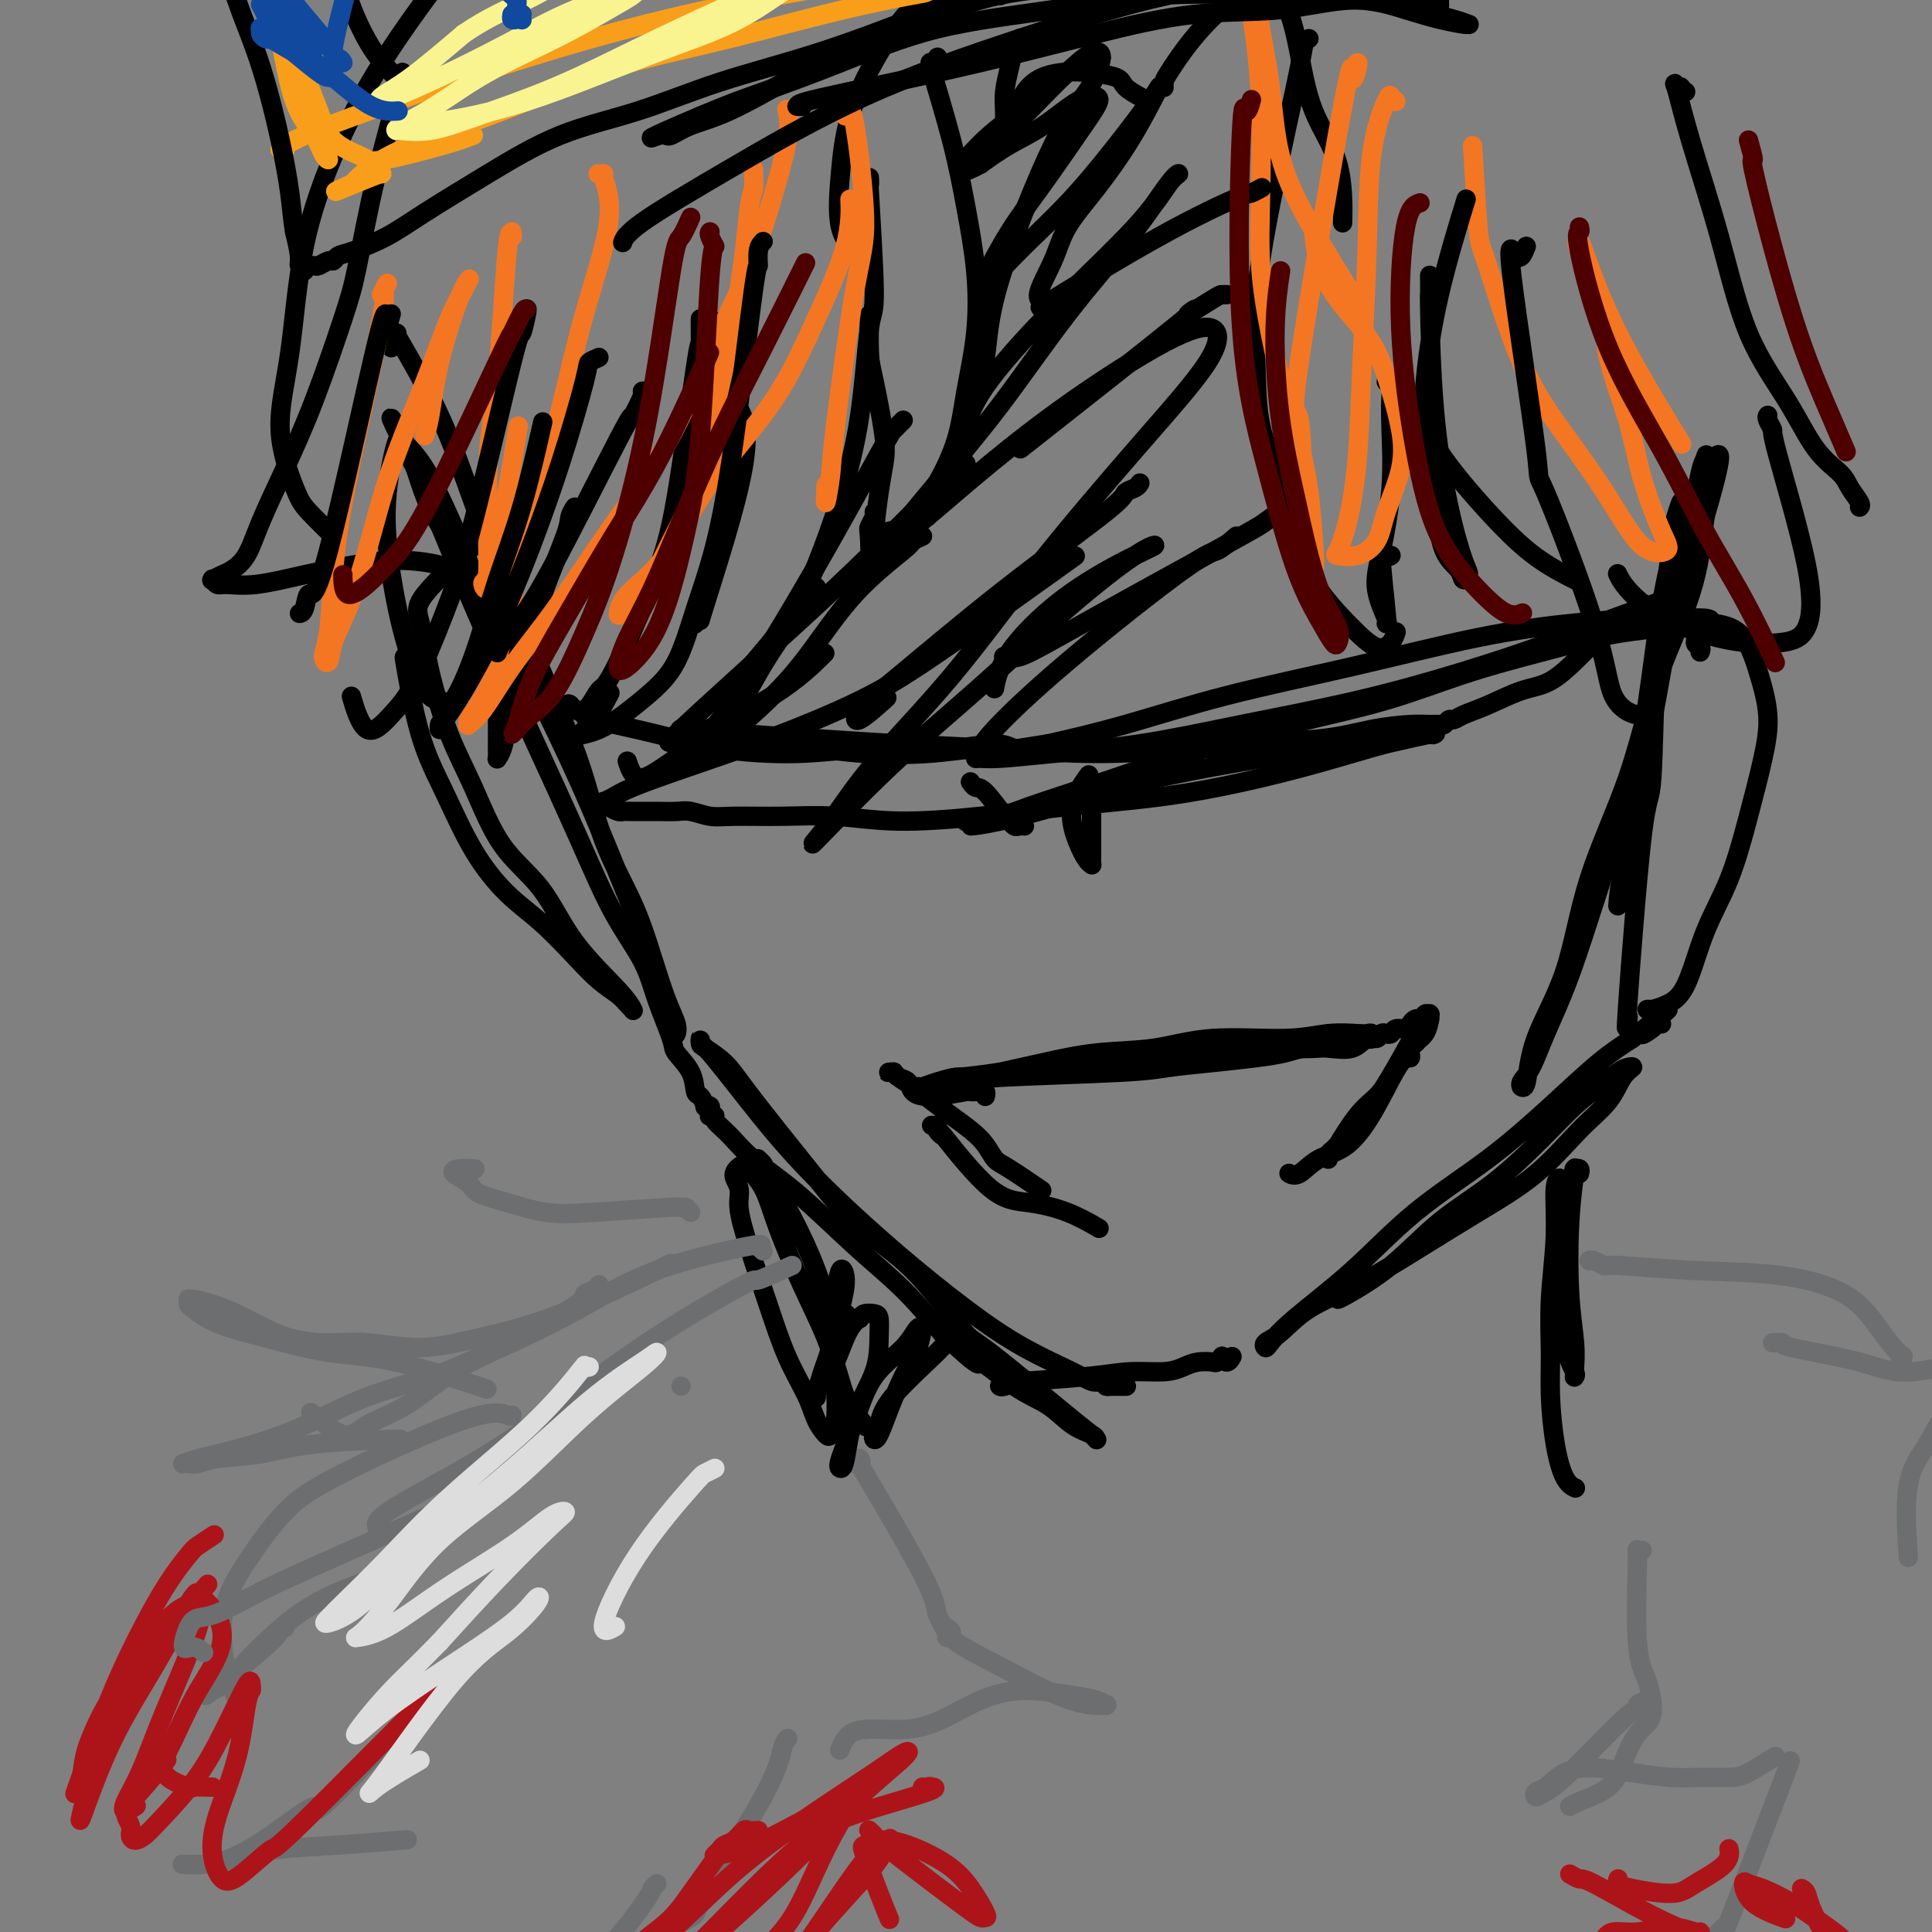 <svg viewBox='0 0 400 400' version='1.1' xmlns='http://www.w3.org/2000/svg' xmlns:xlink='http://www.w3.org/1999/xlink'><rect x="0" y="0" width="400" height="400" fill="#808080" stroke="none"/><g fill='none' stroke='#000000' stroke-width='4' stroke-linecap='round' stroke-linejoin='round'><path d='M81,72c-0.008,-0.301 -0.015,-0.601 0,-1c0.015,-0.399 0.054,-0.895 0,-1c-0.054,-0.105 -0.200,0.182 0,0c0.200,-0.182 0.747,-0.833 1,-1c0.253,-0.167 0.214,0.150 0,0c-0.214,-0.150 -0.601,-0.768 1,2c1.601,2.768 5.190,8.921 8,15c2.810,6.079 4.840,12.084 7,18c2.160,5.916 4.451,11.743 7,18c2.549,6.257 5.357,12.942 8,19c2.643,6.058 5.120,11.487 7,17c1.880,5.513 3.163,11.108 5,16c1.837,4.892 4.230,9.080 6,13c1.770,3.920 2.919,7.572 4,11c1.081,3.428 2.094,6.631 3,9c0.906,2.369 1.706,3.905 2,5c0.294,1.095 0.083,1.751 0,2c-0.083,0.249 -0.039,0.092 0,0c0.039,-0.092 0.072,-0.118 0,0c-0.072,0.118 -0.249,0.381 -1,-2c-0.751,-2.381 -2.075,-7.406 -4,-13c-1.925,-5.594 -4.452,-11.756 -7,-18c-2.548,-6.244 -5.116,-12.570 -8,-19c-2.884,-6.430 -6.085,-12.966 -9,-19c-2.915,-6.034 -5.544,-11.567 -8,-16c-2.456,-4.433 -4.738,-7.765 -7,-11c-2.262,-3.235 -4.503,-6.372 -6,-9c-1.497,-2.628 -2.249,-4.746 -3,-7c-0.751,-2.254 -1.500,-4.644 -2,-6c-0.500,-1.356 -0.750,-1.678 -1,-2'/><path d='M84,92c-5.696,-10.834 -1.935,-2.921 0,1c1.935,3.921 2.046,3.848 3,6c0.954,2.152 2.752,6.529 5,12c2.248,5.471 4.945,12.036 8,19c3.055,6.964 6.469,14.326 10,22c3.531,7.674 7.178,15.660 10,22c2.822,6.340 4.820,11.034 7,15c2.180,3.966 4.542,7.203 6,10c1.458,2.797 2.012,5.153 3,8c0.988,2.847 2.411,6.187 3,8c0.589,1.813 0.344,2.101 1,3c0.656,0.899 2.213,2.409 3,4c0.787,1.591 0.803,3.262 1,4c0.197,0.738 0.575,0.541 1,1c0.425,0.459 0.899,1.573 1,2c0.101,0.427 -0.169,0.167 0,0c0.169,-0.167 0.777,-0.242 1,0c0.223,0.242 0.060,0.801 0,1c-0.060,0.199 -0.017,0.039 0,0c0.017,-0.039 0.009,0.042 0,0c-0.009,-0.042 -0.019,-0.206 0,0c0.019,0.206 0.066,0.781 0,1c-0.066,0.219 -0.244,0.083 0,0c0.244,-0.083 0.909,-0.114 1,0c0.091,0.114 -0.391,0.373 0,1c0.391,0.627 1.655,1.623 3,3c1.345,1.377 2.769,3.134 5,5c2.231,1.866 5.268,3.840 9,7c3.732,3.160 8.159,7.505 12,11c3.841,3.495 7.098,6.142 10,9c2.902,2.858 5.451,5.929 8,9'/><path d='M195,276c9.373,8.840 7.306,5.941 8,6c0.694,0.059 4.147,3.077 7,5c2.853,1.923 5.104,2.750 7,4c1.896,1.250 3.437,2.924 5,4c1.563,1.076 3.148,1.553 4,2c0.852,0.447 0.971,0.863 1,1c0.029,0.137 -0.031,-0.006 0,0c0.031,0.006 0.152,0.162 0,0c-0.152,-0.162 -0.577,-0.642 -1,-1c-0.423,-0.358 -0.844,-0.594 -5,-4c-4.156,-3.406 -12.048,-9.982 -16,-13c-3.952,-3.018 -3.965,-2.477 -6,-5c-2.035,-2.523 -6.092,-8.110 -10,-12c-3.908,-3.890 -7.668,-6.084 -11,-9c-3.332,-2.916 -6.238,-6.554 -9,-10c-2.762,-3.446 -5.381,-6.702 -8,-10c-2.619,-3.298 -5.237,-6.640 -7,-9c-1.763,-2.360 -2.669,-3.739 -4,-5c-1.331,-1.261 -3.087,-2.404 -4,-3c-0.913,-0.596 -0.983,-0.644 -1,-1c-0.017,-0.356 0.020,-1.020 0,-1c-0.020,0.020 -0.096,0.723 0,1c0.096,0.277 0.362,0.130 2,2c1.638,1.870 4.646,5.759 8,10c3.354,4.241 7.055,8.834 12,14c4.945,5.166 11.135,10.905 17,16c5.865,5.095 11.406,9.548 16,13c4.594,3.452 8.242,5.905 12,8c3.758,2.095 7.627,3.833 10,5c2.373,1.167 3.249,1.762 4,2c0.751,0.238 1.375,0.119 2,0'/><path d='M228,286c2.649,1.309 1.271,1.083 1,1c-0.271,-0.083 0.567,-0.022 1,0c0.433,0.022 0.463,0.006 1,0c0.537,-0.006 1.582,-0.002 2,0c0.418,0.002 0.209,0.001 0,0'/><path d='M207,287c-0.034,-0.032 -0.069,-0.064 0,0c0.069,0.064 0.241,0.223 1,0c0.759,-0.223 2.103,-0.830 2,-1c-0.103,-0.170 -1.654,0.095 1,0c2.654,-0.095 9.515,-0.551 14,-1c4.485,-0.449 6.596,-0.891 9,-1c2.404,-0.109 5.102,0.115 7,0c1.898,-0.115 2.996,-0.570 4,-1c1.004,-0.430 1.914,-0.834 3,-1c1.086,-0.166 2.346,-0.092 3,0c0.654,0.092 0.701,0.203 1,0c0.299,-0.203 0.851,-0.720 1,-1c0.149,-0.280 -0.104,-0.322 0,0c0.104,0.322 0.567,1.010 1,1c0.433,-0.010 0.838,-0.717 1,-1c0.162,-0.283 0.081,-0.141 0,0'/><path d='M277,269c-0.016,-0.009 -0.031,-0.018 0,0c0.031,0.018 0.110,0.061 2,-1c1.890,-1.061 5.593,-3.228 9,-6c3.407,-2.772 6.518,-6.149 10,-9c3.482,-2.851 7.335,-5.177 11,-8c3.665,-2.823 7.142,-6.143 10,-9c2.858,-2.857 5.097,-5.250 7,-7c1.903,-1.750 3.471,-2.858 5,-4c1.529,-1.142 3.019,-2.319 4,-3c0.981,-0.681 1.452,-0.864 2,-1c0.548,-0.136 1.173,-0.223 1,0c-0.173,0.223 -1.145,0.755 -2,2c-0.855,1.245 -1.591,3.201 -3,5c-1.409,1.799 -3.489,3.439 -6,6c-2.511,2.561 -5.454,6.042 -9,9c-3.546,2.958 -7.694,5.395 -12,8c-4.306,2.605 -8.769,5.380 -13,8c-4.231,2.620 -8.230,5.084 -12,7c-3.770,1.916 -7.310,3.283 -10,5c-2.690,1.717 -4.529,3.783 -6,5c-1.471,1.217 -2.573,1.584 -3,2c-0.427,0.416 -0.180,0.881 0,1c0.180,0.119 0.293,-0.109 1,-1c0.707,-0.891 2.008,-2.447 5,-5c2.992,-2.553 7.674,-6.104 12,-10c4.326,-3.896 8.297,-8.138 13,-12c4.703,-3.862 10.137,-7.344 15,-11c4.863,-3.656 9.155,-7.484 13,-11c3.845,-3.516 7.241,-6.719 10,-9c2.759,-2.281 4.879,-3.641 7,-5'/><path d='M338,215c12.388,-10.215 5.358,-4.254 3,-2c-2.358,2.254 -0.044,0.800 1,0c1.044,-0.800 0.820,-0.946 1,-1c0.180,-0.054 0.766,-0.015 1,0c0.234,0.015 0.117,0.008 0,0'/><path d='M337,212c0.076,-1.094 0.152,-2.189 0,-1c-0.152,1.189 -0.531,4.660 0,-3c0.531,-7.660 1.974,-26.453 3,-35c1.026,-8.547 1.637,-6.848 2,-12c0.363,-5.152 0.479,-17.153 1,-25c0.521,-7.847 1.446,-11.538 2,-15c0.554,-3.462 0.735,-6.694 1,-9c0.265,-2.306 0.612,-3.686 1,-5c0.388,-1.314 0.817,-2.562 1,-3c0.183,-0.438 0.119,-0.065 0,1c-0.119,1.065 -0.295,2.824 -1,6c-0.705,3.176 -1.941,7.769 -3,14c-1.059,6.231 -1.943,14.100 -3,21c-1.057,6.900 -2.289,12.832 -4,19c-1.711,6.168 -3.902,12.573 -6,19c-2.098,6.427 -4.103,12.875 -6,18c-1.897,5.125 -3.686,8.928 -5,12c-1.314,3.072 -2.153,5.414 -3,7c-0.847,1.586 -1.703,2.415 -2,3c-0.297,0.585 -0.036,0.925 0,1c0.036,0.075 -0.154,-0.114 0,0c0.154,0.114 0.652,0.533 1,-1c0.348,-1.533 0.547,-5.017 2,-9c1.453,-3.983 4.161,-8.466 6,-14c1.839,-5.534 2.811,-12.118 5,-19c2.189,-6.882 5.597,-14.061 8,-21c2.403,-6.939 3.801,-13.637 6,-20c2.199,-6.363 5.200,-12.389 7,-18c1.800,-5.611 2.400,-10.805 3,-16'/><path d='M353,107c5.881,-19.961 1.585,-11.362 0,-9c-1.585,2.362 -0.458,-1.512 0,-3c0.458,-1.488 0.247,-0.591 0,0c-0.247,0.591 -0.532,0.874 -1,3c-0.468,2.126 -1.121,6.095 -2,10c-0.879,3.905 -1.983,7.746 -3,13c-1.017,5.254 -1.947,11.920 -3,18c-1.053,6.080 -2.230,11.574 -3,17c-0.770,5.426 -1.134,10.784 -2,15c-0.866,4.216 -2.233,7.289 -3,10c-0.767,2.711 -0.933,5.060 -1,6c-0.067,0.940 -0.033,0.470 0,0'/><path d='M352,135c0.143,-0.372 0.286,-0.743 0,-1c-0.286,-0.257 -1.001,-0.398 -1,-1c0.001,-0.602 0.717,-1.664 1,-2c0.283,-0.336 0.134,0.055 0,0c-0.134,-0.055 -0.251,-0.556 0,-1c0.251,-0.444 0.870,-0.831 1,-1c0.130,-0.169 -0.230,-0.119 1,0c1.230,0.119 4.048,0.307 6,2c1.952,1.693 3.038,4.889 4,8c0.962,3.111 1.801,6.136 2,9c0.199,2.864 -0.242,5.568 -1,9c-0.758,3.432 -1.833,7.591 -3,12c-1.167,4.409 -2.424,9.066 -4,13c-1.576,3.934 -3.470,7.145 -5,11c-1.530,3.855 -2.696,8.353 -4,11c-1.304,2.647 -2.745,3.441 -4,4c-1.255,0.559 -2.325,0.882 -3,1c-0.675,0.118 -0.954,0.032 -1,0c-0.046,-0.032 0.141,-0.009 1,0c0.859,0.009 2.388,0.002 3,0c0.612,-0.002 0.306,-0.001 0,0'/><path d='M85,134c0.097,-0.259 0.194,-0.519 0,0c-0.194,0.519 -0.680,1.815 -1,2c-0.320,0.185 -0.475,-0.741 0,2c0.475,2.741 1.580,9.150 3,14c1.420,4.850 3.156,8.141 5,12c1.844,3.859 3.798,8.286 6,12c2.202,3.714 4.652,6.714 7,9c2.348,2.286 4.593,3.859 7,6c2.407,2.141 4.974,4.851 7,7c2.026,2.149 3.510,3.739 5,5c1.490,1.261 2.988,2.194 4,3c1.012,0.806 1.540,1.486 2,2c0.460,0.514 0.852,0.862 1,1c0.148,0.138 0.053,0.065 0,0c-0.053,-0.065 -0.065,-0.122 0,0c0.065,0.122 0.206,0.423 0,0c-0.206,-0.423 -0.760,-1.568 -3,-4c-2.240,-2.432 -6.167,-6.149 -9,-10c-2.833,-3.851 -4.573,-7.835 -7,-11c-2.427,-3.165 -5.543,-5.512 -8,-9c-2.457,-3.488 -4.257,-8.118 -6,-12c-1.743,-3.882 -3.428,-7.017 -5,-11c-1.572,-3.983 -3.029,-8.813 -4,-13c-0.971,-4.187 -1.456,-7.731 -2,-10c-0.544,-2.269 -1.146,-3.265 1,-6c2.146,-2.735 7.042,-7.210 9,-9c1.958,-1.790 0.979,-0.895 0,0'/><path d='M207,-1c0.080,0.092 0.160,0.184 0,0c-0.160,-0.184 -0.561,-0.645 -1,-1c-0.439,-0.355 -0.915,-0.603 -1,-1c-0.085,-0.397 0.223,-0.944 -2,-1c-2.223,-0.056 -6.977,0.378 -11,3c-4.023,2.622 -7.316,7.432 -10,12c-2.684,4.568 -4.761,8.895 -6,13c-1.239,4.105 -1.641,7.987 -2,12c-0.359,4.013 -0.673,8.157 0,11c0.673,2.843 2.335,4.384 3,5c0.665,0.616 0.332,0.308 0,0'/><path d='M194,12c0.086,-0.142 0.172,-0.284 0,0c-0.172,0.284 -0.603,0.993 -1,1c-0.397,0.007 -0.760,-0.688 0,2c0.760,2.688 2.642,8.760 4,14c1.358,5.240 2.191,9.647 3,14c0.809,4.353 1.592,8.652 2,13c0.408,4.348 0.440,8.747 0,13c-0.440,4.253 -1.352,8.362 -2,12c-0.648,3.638 -1.032,6.807 -2,10c-0.968,3.193 -2.519,6.411 -4,9c-1.481,2.589 -2.892,4.550 -4,6c-1.108,1.450 -1.914,2.390 -3,3c-1.086,0.610 -2.453,0.888 -3,1c-0.547,0.112 -0.273,0.056 0,0'/><path d='M181,106c0.111,0.212 0.222,0.425 0,1c-0.222,0.575 -0.777,1.513 -1,2c-0.223,0.487 -0.113,0.523 0,2c0.113,1.477 0.229,4.393 0,6c-0.229,1.607 -0.805,1.903 -1,2c-0.195,0.097 -0.011,-0.006 0,0c0.011,0.006 -0.151,0.119 0,0c0.151,-0.119 0.617,-0.472 1,-2c0.383,-1.528 0.685,-4.233 1,-7c0.315,-2.767 0.645,-5.597 1,-8c0.355,-2.403 0.736,-4.379 1,-6c0.264,-1.621 0.410,-2.887 0,-6c-0.410,-3.113 -1.378,-8.071 -2,-11c-0.622,-2.929 -0.898,-3.827 -1,-6c-0.102,-2.173 -0.029,-5.621 0,-7c0.029,-1.379 0.015,-0.690 0,0'/><path d='M180,37c-0.010,-0.206 -0.019,-0.412 0,0c0.019,0.412 0.067,1.443 0,1c-0.067,-0.443 -0.250,-2.358 0,2c0.250,4.358 0.931,14.991 1,20c0.069,5.009 -0.474,4.395 -1,8c-0.526,3.605 -1.033,11.430 -2,18c-0.967,6.570 -2.393,11.884 -4,17c-1.607,5.116 -3.395,10.034 -5,14c-1.605,3.966 -3.028,6.981 -5,10c-1.972,3.019 -4.492,6.044 -7,9c-2.508,2.956 -5.002,5.845 -6,7c-0.998,1.155 -0.499,0.578 0,0'/><path d='M144,129c-0.136,0.189 -0.272,0.378 0,0c0.272,-0.378 0.953,-1.324 1,-1c0.047,0.324 -0.541,1.916 1,-3c1.541,-4.916 5.211,-16.342 7,-24c1.789,-7.658 1.696,-11.547 1,-14c-0.696,-2.453 -1.995,-3.468 -3,-7c-1.005,-3.532 -1.716,-9.581 -2,-12c-0.284,-2.419 -0.142,-1.210 0,0'/><path d='M145,66c-0.004,0.467 -0.009,0.934 0,2c0.009,1.066 0.031,2.732 0,3c-0.031,0.268 -0.115,-0.861 -1,5c-0.885,5.861 -2.571,18.711 -4,27c-1.429,8.289 -2.600,12.018 -5,18c-2.400,5.982 -6.027,14.219 -8,18c-1.973,3.781 -2.292,3.106 -3,4c-0.708,0.894 -1.806,3.356 -3,4c-1.194,0.644 -2.484,-0.530 -3,-1c-0.516,-0.470 -0.258,-0.235 0,0'/><path d='M241,18c0.003,0.095 0.005,0.191 0,0c-0.005,-0.191 -0.019,-0.667 0,-1c0.019,-0.333 0.070,-0.523 1,-2c0.930,-1.477 2.739,-4.243 5,-7c2.261,-2.757 4.976,-5.507 7,-7c2.024,-1.493 3.358,-1.729 5,-2c1.642,-0.271 3.593,-0.575 5,0c1.407,0.575 2.272,2.030 3,4c0.728,1.970 1.319,4.456 2,8c0.681,3.544 1.450,8.146 3,12c1.550,3.854 3.879,6.961 5,11c1.121,4.039 1.035,9.011 1,11c-0.035,1.989 -0.017,0.994 0,0'/><path d='M271,8c-0.400,0.204 -0.800,0.409 -1,1c-0.200,0.591 -0.199,1.570 -2,10c-1.801,8.430 -5.403,24.311 -7,35c-1.597,10.689 -1.188,16.185 -1,21c0.188,4.815 0.154,8.948 1,13c0.846,4.052 2.573,8.022 4,13c1.427,4.978 2.554,10.962 5,16c2.446,5.038 6.211,9.129 9,12c2.789,2.871 4.603,4.522 6,5c1.397,0.478 2.376,-0.218 3,-1c0.624,-0.782 0.893,-1.652 1,-2c0.107,-0.348 0.054,-0.174 0,0'/><path d='M288,115c-0.278,0.205 -0.556,0.410 -1,0c-0.444,-0.410 -1.055,-1.433 -1,1c0.055,2.433 0.777,8.324 1,11c0.223,2.676 -0.052,2.136 0,2c0.052,-0.136 0.431,0.132 0,-1c-0.431,-1.132 -1.671,-3.665 -2,-6c-0.329,-2.335 0.253,-4.471 1,-8c0.747,-3.529 1.659,-8.452 2,-13c0.341,-4.548 0.110,-8.721 0,-12c-0.110,-3.279 -0.099,-5.666 0,-7c0.099,-1.334 0.285,-1.617 0,-2c-0.285,-0.383 -1.041,-0.867 -1,-1c0.041,-0.133 0.878,0.084 2,1c1.122,0.916 2.529,2.530 4,5c1.471,2.470 3.005,5.797 6,10c2.995,4.203 7.452,9.281 11,13c3.548,3.719 6.186,6.078 9,8c2.814,1.922 5.804,3.406 7,4c1.196,0.594 0.598,0.297 0,0'/><path d='M119,105c-0.424,0.676 -0.849,1.352 -1,2c-0.151,0.648 -0.029,1.269 -1,4c-0.971,2.731 -3.034,7.573 -5,13c-1.966,5.427 -3.833,11.440 -5,16c-1.167,4.560 -1.633,7.665 -2,10c-0.367,2.335 -0.634,3.898 -1,5c-0.366,1.102 -0.831,1.744 -1,2c-0.169,0.256 -0.042,0.128 0,0c0.042,-0.128 0.000,-0.256 0,-2c-0.000,-1.744 0.041,-5.106 0,-9c-0.041,-3.894 -0.165,-8.322 -1,-13c-0.835,-4.678 -2.381,-9.606 -4,-14c-1.619,-4.394 -3.311,-8.254 -5,-12c-1.689,-3.746 -3.375,-7.377 -5,-10c-1.625,-2.623 -3.190,-4.238 -4,-5c-0.810,-0.762 -0.864,-0.670 -1,-1c-0.136,-0.330 -0.354,-1.083 -1,1c-0.646,2.083 -1.721,7.003 -2,12c-0.279,4.997 0.237,10.071 1,15c0.763,4.929 1.771,9.713 3,14c1.229,4.287 2.677,8.077 4,10c1.323,1.923 2.521,1.978 3,2c0.479,0.022 0.240,0.011 0,0'/><path d='M99,-11c-0.432,0.222 -0.864,0.445 -1,0c-0.136,-0.445 0.025,-1.557 -3,2c-3.025,3.557 -9.237,11.782 -14,19c-4.763,7.218 -8.075,13.428 -11,20c-2.925,6.572 -5.461,13.504 -7,21c-1.539,7.496 -2.082,15.554 -3,22c-0.918,6.446 -2.210,11.280 -2,16c0.210,4.720 1.922,9.327 3,12c1.078,2.673 1.521,3.412 3,5c1.479,1.588 3.994,4.025 5,5c1.006,0.975 0.503,0.487 0,0'/><path d='M84,19c0.146,-0.819 0.292,-1.638 0,-2c-0.292,-0.362 -1.023,-0.267 -1,-1c0.023,-0.733 0.801,-2.295 0,1c-0.801,3.295 -3.182,11.447 -5,19c-1.818,7.553 -3.074,14.507 -4,19c-0.926,4.493 -1.521,6.526 -3,11c-1.479,4.474 -3.842,11.388 -6,17c-2.158,5.612 -4.111,9.923 -6,14c-1.889,4.077 -3.715,7.919 -5,11c-1.285,3.081 -2.029,5.400 -3,7c-0.971,1.600 -2.170,2.480 -3,3c-0.830,0.520 -1.291,0.679 -2,1c-0.709,0.321 -1.664,0.804 -2,1c-0.336,0.196 -0.051,0.107 0,0c0.051,-0.107 -0.132,-0.231 0,0c0.132,0.231 0.580,0.816 1,1c0.420,0.184 0.811,-0.032 2,0c1.189,0.032 3.177,0.312 6,0c2.823,-0.312 6.480,-1.214 10,-2c3.520,-0.786 6.902,-1.454 10,-2c3.098,-0.546 5.913,-0.971 9,-1c3.087,-0.029 6.447,0.338 9,1c2.553,0.662 4.301,1.618 5,2c0.699,0.382 0.350,0.191 0,0'/><path d='M349,19c-0.449,0.128 -0.899,0.256 -1,0c-0.101,-0.256 0.145,-0.897 0,-1c-0.145,-0.103 -0.682,0.333 -1,0c-0.318,-0.333 -0.417,-1.433 0,0c0.417,1.433 1.352,5.401 3,11c1.648,5.599 4.010,12.830 6,20c1.990,7.170 3.607,14.280 6,20c2.393,5.720 5.563,10.051 8,14c2.437,3.949 4.142,7.517 6,10c1.858,2.483 3.871,3.881 5,5c1.129,1.119 1.375,1.960 2,3c0.625,1.040 1.630,2.280 2,3c0.370,0.720 0.106,0.920 0,1c-0.106,0.080 -0.053,0.040 0,0'/><path d='M366,86c-0.130,0.187 -0.259,0.375 0,1c0.259,0.625 0.908,1.688 1,2c0.092,0.312 -0.373,-0.125 1,5c1.373,5.125 4.584,15.814 6,23c1.416,7.186 1.038,10.871 0,13c-1.038,2.129 -2.736,2.702 -5,3c-2.264,0.298 -5.094,0.321 -8,0c-2.906,-0.321 -5.889,-0.987 -9,-2c-3.111,-1.013 -6.349,-2.375 -9,-4c-2.651,-1.625 -4.714,-3.514 -6,-5c-1.286,-1.486 -1.796,-2.567 -2,-3c-0.204,-0.433 -0.102,-0.216 0,0'/></g>
<g fill='none' stroke='#F99E1B' stroke-width='4' stroke-linecap='round' stroke-linejoin='round'><path d='M58,31c0.553,0.079 1.107,0.158 1,0c-0.107,-0.158 -0.874,-0.554 2,-2c2.874,-1.446 9.389,-3.941 18,-7c8.611,-3.059 19.319,-6.682 30,-10c10.681,-3.318 21.336,-6.330 33,-9c11.664,-2.670 24.338,-4.999 37,-7c12.662,-2.001 25.313,-3.674 37,-5c11.687,-1.326 22.410,-2.306 33,-3c10.590,-0.694 21.046,-1.101 30,-2c8.954,-0.899 16.404,-2.291 23,-3c6.596,-0.709 12.336,-0.737 17,-1c4.664,-0.263 8.251,-0.761 10,-1c1.749,-0.239 1.660,-0.219 2,0c0.340,0.219 1.107,0.638 1,1c-0.107,0.362 -1.090,0.666 -3,1c-1.910,0.334 -4.748,0.697 -9,1c-4.252,0.303 -9.917,0.544 -16,1c-6.083,0.456 -12.584,1.126 -20,2c-7.416,0.874 -15.749,1.951 -24,3c-8.251,1.049 -16.422,2.070 -25,3c-8.578,0.930 -17.564,1.769 -27,3c-9.436,1.231 -19.323,2.852 -29,5c-9.677,2.148 -19.143,4.822 -28,7c-8.857,2.178 -17.104,3.861 -24,6c-6.896,2.139 -12.440,4.735 -18,7c-5.560,2.265 -11.136,4.201 -16,6c-4.864,1.799 -9.015,3.462 -12,5c-2.985,1.538 -4.804,2.953 -6,4c-1.196,1.047 -1.770,1.728 -2,2c-0.230,0.272 -0.115,0.136 0,0'/><path d='M73,38c-7.857,3.548 -0.500,0.417 3,-1c3.500,-1.417 3.143,-1.119 3,-1c-0.143,0.119 -0.071,0.060 0,0'/><path d='M98,28c-1.292,0.510 -2.583,1.019 -6,2c-3.417,0.981 -8.959,2.433 -12,3c-3.041,0.567 -3.581,0.250 -4,0c-0.419,-0.250 -0.716,-0.433 -2,-1c-1.284,-0.567 -3.555,-1.517 -5,-3c-1.445,-1.483 -2.066,-3.501 -3,-6c-0.934,-2.499 -2.183,-5.481 -3,-8c-0.817,-2.519 -1.201,-4.574 -2,-7c-0.799,-2.426 -2.012,-5.222 -3,-7c-0.988,-1.778 -1.749,-2.539 -2,-3c-0.251,-0.461 0.009,-0.624 0,-1c-0.009,-0.376 -0.287,-0.967 0,0c0.287,0.967 1.139,3.493 2,7c0.861,3.507 1.731,7.997 3,12c1.269,4.003 2.939,7.521 4,10c1.061,2.479 1.515,3.920 2,5c0.485,1.080 1.000,1.798 1,2c-0.000,0.202 -0.517,-0.114 -1,-1c-0.483,-0.886 -0.934,-2.342 -2,-4c-1.066,-1.658 -2.748,-3.518 -4,-7c-1.252,-3.482 -2.076,-8.588 -3,-13c-0.924,-4.412 -1.949,-8.131 -2,-12c-0.051,-3.869 0.871,-7.888 2,-12c1.129,-4.112 2.465,-8.318 3,-10c0.535,-1.682 0.267,-0.841 0,0'/></g>
<g fill='none' stroke='#000000' stroke-width='4' stroke-linecap='round' stroke-linejoin='round'><path d='M258,-5c-0.269,0.092 -0.539,0.185 -1,0c-0.461,-0.185 -1.115,-0.646 -1,-1c0.115,-0.354 0.997,-0.601 -1,-1c-1.997,-0.399 -6.874,-0.951 -12,-1c-5.126,-0.049 -10.502,0.403 -16,1c-5.498,0.597 -11.117,1.338 -17,3c-5.883,1.662 -12.030,4.244 -19,7c-6.970,2.756 -14.763,5.686 -22,8c-7.237,2.314 -13.918,4.011 -20,6c-6.082,1.989 -11.565,4.268 -17,6c-5.435,1.732 -10.821,2.916 -16,5c-5.179,2.084 -10.151,5.069 -15,8c-4.849,2.931 -9.576,5.809 -13,8c-3.424,2.191 -5.546,3.696 -8,5c-2.454,1.304 -5.239,2.406 -7,3c-1.761,0.594 -2.499,0.681 -3,1c-0.501,0.319 -0.765,0.870 -1,1c-0.235,0.130 -0.440,-0.162 -1,0c-0.560,0.162 -1.474,0.779 -2,1c-0.526,0.221 -0.663,0.045 -1,0c-0.337,-0.045 -0.875,0.042 -1,0c-0.125,-0.042 0.162,-0.211 0,0c-0.162,0.211 -0.774,0.802 -1,1c-0.226,0.198 -0.064,0.001 0,0c0.064,-0.001 0.032,0.192 0,0c-0.032,-0.192 -0.064,-0.770 0,-1c0.064,-0.230 0.223,-0.113 0,0c-0.223,0.113 -0.829,0.223 -1,0c-0.171,-0.223 0.094,-0.778 0,-2c-0.094,-1.222 -0.547,-3.111 -1,-5'/><path d='M61,48c-0.453,-2.545 -0.585,-4.907 -1,-8c-0.415,-3.093 -1.112,-6.918 -2,-11c-0.888,-4.082 -1.968,-8.422 -3,-12c-1.032,-3.578 -2.018,-6.395 -3,-9c-0.982,-2.605 -1.962,-4.998 -3,-8c-1.038,-3.002 -2.135,-6.613 -3,-9c-0.865,-2.387 -1.498,-3.552 -2,-5c-0.502,-1.448 -0.873,-3.180 -1,-4c-0.127,-0.820 -0.009,-0.728 0,-1c0.009,-0.272 -0.090,-0.908 0,-1c0.090,-0.092 0.370,0.360 1,0c0.630,-0.360 1.608,-1.531 2,-2c0.392,-0.469 0.196,-0.234 0,0'/><path d='M84,18c-0.452,0.084 -0.903,0.168 -1,0c-0.097,-0.168 0.161,-0.588 0,-1c-0.161,-0.412 -0.740,-0.817 -1,-1c-0.260,-0.183 -0.202,-0.145 -1,-1c-0.798,-0.855 -2.453,-2.601 -4,-5c-1.547,-2.399 -2.985,-5.449 -4,-8c-1.015,-2.551 -1.606,-4.604 -2,-7c-0.394,-2.396 -0.592,-5.137 -1,-7c-0.408,-1.863 -1.027,-2.850 -1,-4c0.027,-1.150 0.700,-2.463 2,-4c1.300,-1.537 3.229,-3.296 4,-4c0.771,-0.704 0.386,-0.352 0,0'/></g>
<g fill='none' stroke='#F9F490' stroke-width='4' stroke-linecap='round' stroke-linejoin='round'><path d='M88,25c0.438,-0.060 0.875,-0.120 1,0c0.125,0.120 -0.063,0.422 3,0c3.063,-0.422 9.375,-1.566 17,-4c7.625,-2.434 16.562,-6.158 24,-9c7.438,-2.842 13.377,-4.801 18,-7c4.623,-2.199 7.932,-4.636 10,-6c2.068,-1.364 2.897,-1.655 3,-2c0.103,-0.345 -0.521,-0.746 -3,0c-2.479,0.746 -6.814,2.638 -12,5c-5.186,2.362 -11.222,5.193 -17,8c-5.778,2.807 -11.299,5.590 -17,8c-5.701,2.410 -11.581,4.448 -16,6c-4.419,1.552 -7.376,2.616 -10,3c-2.624,0.384 -4.915,0.086 -6,0c-1.085,-0.086 -0.963,0.040 -1,0c-0.037,-0.040 -0.233,-0.247 1,-1c1.233,-0.753 3.896,-2.051 7,-4c3.104,-1.949 6.648,-4.550 11,-7c4.352,-2.450 9.511,-4.750 14,-7c4.489,-2.250 8.307,-4.450 11,-6c2.693,-1.550 4.261,-2.451 5,-3c0.739,-0.549 0.648,-0.745 1,-1c0.352,-0.255 1.146,-0.570 -1,0c-2.146,0.570 -7.233,2.024 -12,4c-4.767,1.976 -9.214,4.475 -14,7c-4.786,2.525 -9.909,5.075 -14,7c-4.091,1.925 -7.149,3.226 -9,4c-1.851,0.774 -2.496,1.022 -3,1c-0.504,-0.022 -0.866,-0.314 0,-1c0.866,-0.686 2.962,-1.768 6,-4c3.038,-2.232 7.019,-5.616 11,-9'/><path d='M96,7c5.077,-3.477 9.270,-5.171 13,-7c3.730,-1.829 6.997,-3.795 9,-5c2.003,-1.205 2.741,-1.650 3,-2c0.259,-0.350 0.040,-0.607 -1,-1c-1.040,-0.393 -2.901,-0.924 -6,-1c-3.099,-0.076 -7.436,0.302 -11,1c-3.564,0.698 -6.356,1.718 -9,2c-2.644,0.282 -5.142,-0.172 -7,0c-1.858,0.172 -3.077,0.969 -3,1c0.077,0.031 1.451,-0.706 2,-1c0.549,-0.294 0.275,-0.147 0,0'/></g>
<g fill='none' stroke='#11499F' stroke-width='4' stroke-linecap='round' stroke-linejoin='round'><path d='M106,-1c0.146,-0.391 0.292,-0.782 0,-1c-0.292,-0.218 -1.021,-0.262 -1,0c0.021,0.262 0.794,0.831 1,1c0.206,0.169 -0.155,-0.061 0,0c0.155,0.061 0.826,0.412 1,1c0.174,0.588 -0.149,1.411 0,2c0.149,0.589 0.769,0.942 1,1c0.231,0.058 0.072,-0.180 0,0c-0.072,0.180 -0.058,0.776 0,1c0.058,0.224 0.159,0.074 0,0c-0.159,-0.074 -0.579,-0.071 -1,0c-0.421,0.071 -0.844,0.212 -1,0c-0.156,-0.212 -0.045,-0.775 0,-1c0.045,-0.225 0.022,-0.113 0,0'/><path d='M56,8c-0.306,0.085 -0.613,0.171 -1,0c-0.387,-0.171 -0.856,-0.597 -1,-1c-0.144,-0.403 0.036,-0.781 0,-1c-0.036,-0.219 -0.288,-0.279 0,0c0.288,0.279 1.115,0.898 1,1c-0.115,0.102 -1.172,-0.312 1,1c2.172,1.312 7.573,4.351 10,6c2.427,1.649 1.878,1.908 2,2c0.122,0.092 0.913,0.017 1,0c0.087,-0.017 -0.529,0.025 -1,0c-0.471,-0.025 -0.795,-0.116 -2,-1c-1.205,-0.884 -3.289,-2.562 -5,-4c-1.711,-1.438 -3.047,-2.636 -4,-4c-0.953,-1.364 -1.521,-2.895 -2,-4c-0.479,-1.105 -0.869,-1.786 -1,-2c-0.131,-0.214 -0.003,0.037 0,0c0.003,-0.037 -0.118,-0.364 1,1c1.118,1.364 3.473,4.418 6,7c2.527,2.582 5.224,4.692 8,7c2.776,2.308 5.632,4.814 8,6c2.368,1.186 4.248,1.053 5,1c0.752,-0.053 0.376,-0.027 0,0'/><path d='M67,8c-0.032,0.033 -0.064,0.065 0,0c0.064,-0.065 0.223,-0.229 0,0c-0.223,0.229 -0.827,0.850 -1,1c-0.173,0.150 0.084,-0.170 0,0c-0.084,0.170 -0.509,0.832 -1,1c-0.491,0.168 -1.050,-0.158 -1,0c0.050,0.158 0.707,0.799 0,0c-0.707,-0.799 -2.778,-3.037 -4,-5c-1.222,-1.963 -1.594,-3.650 -2,-5c-0.406,-1.350 -0.844,-2.362 -1,-3c-0.156,-0.638 -0.028,-0.901 0,-1c0.028,-0.099 -0.042,-0.034 0,0c0.042,0.034 0.196,0.036 1,1c0.804,0.964 2.258,2.890 4,5c1.742,2.110 3.771,4.404 5,6c1.229,1.596 1.658,2.496 2,3c0.342,0.504 0.596,0.613 1,1c0.404,0.387 0.956,1.051 1,1c0.044,-0.051 -0.421,-0.818 -1,-1c-0.579,-0.182 -1.271,0.220 -1,-2c0.271,-2.220 1.506,-7.063 2,-9c0.494,-1.937 0.247,-0.969 0,0'/></g>
<g fill='none' stroke='#F47623' stroke-width='4' stroke-linecap='round' stroke-linejoin='round'><path d='M80,59c0.164,-0.306 0.328,-0.612 0,0c-0.328,0.612 -1.148,2.141 -1,2c0.148,-0.141 1.264,-1.951 0,5c-1.264,6.951 -4.910,22.664 -7,33c-2.090,10.336 -2.625,15.295 -3,20c-0.375,4.705 -0.590,9.156 -1,12c-0.410,2.844 -1.016,4.082 -1,5c0.016,0.918 0.655,1.515 1,1c0.345,-0.515 0.398,-2.141 1,-4c0.602,-1.859 1.753,-3.952 3,-7c1.247,-3.048 2.589,-7.050 4,-12c1.411,-4.950 2.889,-10.846 5,-17c2.111,-6.154 4.854,-12.564 7,-18c2.146,-5.436 3.695,-9.897 5,-13c1.305,-3.103 2.364,-4.849 3,-6c0.636,-1.151 0.847,-1.708 1,-2c0.153,-0.292 0.248,-0.320 0,0c-0.248,0.320 -0.837,0.986 -2,4c-1.163,3.014 -2.899,8.375 -4,13c-1.101,4.625 -1.566,8.514 -2,11c-0.434,2.486 -0.838,3.567 -1,4c-0.162,0.433 -0.081,0.216 0,0'/><path d='M106,48c0.069,0.764 0.139,1.528 0,1c-0.139,-0.528 -0.486,-2.349 -1,3c-0.514,5.349 -1.194,17.868 -2,26c-0.806,8.132 -1.738,11.878 -2,19c-0.262,7.122 0.148,17.622 0,22c-0.148,4.378 -0.852,2.634 -1,2c-0.148,-0.634 0.259,-0.160 1,-2c0.741,-1.840 1.815,-5.995 3,-12c1.185,-6.005 2.481,-13.858 3,-17c0.519,-3.142 0.259,-1.571 0,0'/><path d='M124,36c-0.130,-0.011 -0.260,-0.021 0,0c0.260,0.021 0.910,0.075 1,0c0.090,-0.075 -0.380,-0.278 0,1c0.380,1.278 1.610,4.038 1,9c-0.610,4.962 -3.059,12.127 -5,19c-1.941,6.873 -3.373,13.452 -5,20c-1.627,6.548 -3.450,13.063 -5,19c-1.550,5.937 -2.825,11.296 -4,16c-1.175,4.704 -2.248,8.752 -3,12c-0.752,3.248 -1.184,5.695 -2,8c-0.816,2.305 -2.015,4.470 -3,6c-0.985,1.530 -1.754,2.427 -2,3c-0.246,0.573 0.033,0.822 0,1c-0.033,0.178 -0.377,0.286 0,0c0.377,-0.286 1.476,-0.965 3,-3c1.524,-2.035 3.472,-5.427 6,-9c2.528,-3.573 5.634,-7.328 9,-12c3.366,-4.672 6.990,-10.261 11,-16c4.010,-5.739 8.406,-11.630 12,-18c3.594,-6.370 6.385,-13.221 9,-19c2.615,-5.779 5.054,-10.488 7,-15c1.946,-4.512 3.398,-8.828 5,-14c1.602,-5.172 3.354,-11.200 4,-15c0.646,-3.800 0.184,-5.371 0,-6c-0.184,-0.629 -0.092,-0.314 0,0'/><path d='M156,35c0.076,1.554 0.151,3.107 0,4c-0.151,0.893 -0.529,1.125 -1,5c-0.471,3.875 -1.035,11.391 -3,22c-1.965,10.609 -5.332,24.310 -7,31c-1.668,6.690 -1.639,6.370 -3,9c-1.361,2.630 -4.114,8.211 -6,12c-1.886,3.789 -2.906,5.788 -4,7c-1.094,1.212 -2.264,1.638 -3,2c-0.736,0.362 -1.039,0.660 -1,0c0.039,-0.660 0.420,-2.277 2,-4c1.580,-1.723 4.360,-3.552 7,-7c2.640,-3.448 5.142,-8.515 8,-13c2.858,-4.485 6.072,-8.387 9,-12c2.928,-3.613 5.569,-6.938 8,-11c2.431,-4.062 4.652,-8.862 7,-14c2.348,-5.138 4.825,-10.614 6,-15c1.175,-4.386 1.050,-7.682 1,-9c-0.050,-1.318 -0.025,-0.659 0,0'/><path d='M175,24c0.435,-0.076 0.869,-0.152 1,0c0.131,0.152 -0.042,0.533 0,0c0.042,-0.533 0.299,-1.981 1,2c0.701,3.981 1.844,13.390 2,19c0.156,5.610 -0.676,7.422 -2,15c-1.324,7.578 -3.139,20.923 -4,28c-0.861,7.077 -0.767,7.887 -1,10c-0.233,2.113 -0.794,5.531 -1,6c-0.206,0.469 -0.059,-2.009 0,-3c0.059,-0.991 0.029,-0.496 0,0'/><path d='M289,21c-0.394,-0.335 -0.788,-0.670 -1,-1c-0.212,-0.330 -0.241,-0.656 -1,1c-0.759,1.656 -2.248,5.295 -3,11c-0.752,5.705 -0.769,13.476 -1,21c-0.231,7.524 -0.678,14.800 -1,22c-0.322,7.200 -0.520,14.323 -1,20c-0.480,5.677 -1.243,9.906 -2,13c-0.757,3.094 -1.508,5.052 -2,6c-0.492,0.948 -0.723,0.885 0,1c0.723,0.115 2.402,0.406 4,0c1.598,-0.406 3.117,-1.511 4,-3c0.883,-1.489 1.131,-3.364 2,-6c0.869,-2.636 2.357,-6.033 3,-9c0.643,-2.967 0.439,-5.505 0,-8c-0.439,-2.495 -1.112,-4.946 -2,-8c-0.888,-3.054 -1.989,-6.711 -4,-10c-2.011,-3.289 -4.931,-6.212 -7,-9c-2.069,-2.788 -3.288,-5.443 -4,-8c-0.712,-2.557 -0.918,-5.016 -1,-6c-0.082,-0.984 -0.041,-0.492 0,0'/><path d='M281,13c0.125,-0.037 0.251,-0.074 0,1c-0.251,1.074 -0.877,3.257 -1,2c-0.123,-1.257 0.258,-5.956 -2,6c-2.258,11.956 -7.156,40.567 -9,53c-1.844,12.433 -0.634,8.689 0,12c0.634,3.311 0.692,13.676 1,20c0.308,6.324 0.865,8.607 1,10c0.135,1.393 -0.151,1.895 0,2c0.151,0.105 0.739,-0.188 1,-1c0.261,-0.812 0.194,-2.143 0,-5c-0.194,-2.857 -0.515,-7.241 -1,-11c-0.485,-3.759 -1.135,-6.894 -2,-10c-0.865,-3.106 -1.944,-6.184 -3,-10c-1.056,-3.816 -2.090,-8.370 -3,-13c-0.910,-4.630 -1.698,-9.335 -2,-14c-0.302,-4.665 -0.120,-9.291 0,-15c0.120,-5.709 0.176,-12.500 0,-18c-0.176,-5.500 -0.584,-9.708 -1,-13c-0.416,-3.292 -0.840,-5.666 -1,-7c-0.160,-1.334 -0.055,-1.626 0,-2c0.055,-0.374 0.060,-0.830 0,-1c-0.060,-0.170 -0.184,-0.053 0,0c0.184,0.053 0.676,0.041 1,1c0.324,0.959 0.481,2.890 1,6c0.519,3.110 1.402,7.400 2,12c0.598,4.600 0.913,9.511 2,14c1.087,4.489 2.947,8.555 6,14c3.053,5.445 7.301,12.270 9,15c1.699,2.730 0.850,1.365 0,0'/><path d='M305,32c-0.094,-1.592 -0.188,-3.184 0,0c0.188,3.184 0.660,11.144 1,15c0.340,3.856 0.550,3.608 2,8c1.450,4.392 4.141,13.423 7,20c2.859,6.577 5.886,10.698 9,15c3.114,4.302 6.313,8.785 9,13c2.687,4.215 4.860,8.164 7,10c2.140,1.836 4.248,1.560 5,1c0.752,-0.560 0.149,-1.404 -1,-4c-1.149,-2.596 -2.845,-6.944 -4,-11c-1.155,-4.056 -1.771,-7.821 -3,-12c-1.229,-4.179 -3.072,-8.772 -4,-13c-0.928,-4.228 -0.941,-8.090 -2,-12c-1.059,-3.910 -3.165,-7.868 -4,-10c-0.835,-2.132 -0.401,-2.439 0,-2c0.401,0.439 0.767,1.623 2,5c1.233,3.377 3.332,8.948 7,16c3.668,7.052 8.905,15.586 11,19c2.095,3.414 1.047,1.707 0,0'/></g>
<g fill='none' stroke='#000000' stroke-width='4' stroke-linecap='round' stroke-linejoin='round'><path d='M165,22c0.711,0.024 1.422,0.048 1,0c-0.422,-0.048 -1.976,-0.167 1,-1c2.976,-0.833 10.484,-2.378 18,-4c7.516,-1.622 15.041,-3.319 22,-5c6.959,-1.681 13.353,-3.345 20,-5c6.647,-1.655 13.546,-3.302 20,-4c6.454,-0.698 12.461,-0.446 18,-1c5.539,-0.554 10.608,-1.914 15,-2c4.392,-0.086 8.107,1.102 11,2c2.893,0.898 4.965,1.506 7,2c2.035,0.494 4.032,0.873 5,1c0.968,0.127 0.908,0.001 1,0c0.092,-0.001 0.336,0.123 0,0c-0.336,-0.123 -1.254,-0.493 -3,-1c-1.746,-0.507 -4.321,-1.152 -7,-2c-2.679,-0.848 -5.463,-1.899 -9,-3c-3.537,-1.101 -7.828,-2.253 -12,-3c-4.172,-0.747 -8.223,-1.089 -13,-1c-4.777,0.089 -10.278,0.608 -16,1c-5.722,0.392 -11.665,0.657 -18,1c-6.335,0.343 -13.063,0.763 -19,2c-5.937,1.237 -11.084,3.289 -16,5c-4.916,1.711 -9.601,3.079 -14,5c-4.399,1.921 -8.513,4.395 -13,7c-4.487,2.605 -9.347,5.340 -13,7c-3.653,1.660 -6.101,2.246 -8,3c-1.899,0.754 -3.251,1.676 -4,2c-0.749,0.324 -0.894,0.049 -1,0c-0.106,-0.049 -0.173,0.129 0,0c0.173,-0.129 0.587,-0.564 1,-1'/><path d='M139,27c-9.754,3.885 -0.140,-0.403 6,-3c6.140,-2.597 8.804,-3.502 13,-5c4.196,-1.498 9.923,-3.588 16,-6c6.077,-2.412 12.504,-5.144 20,-7c7.496,-1.856 16.059,-2.834 24,-4c7.941,-1.166 15.259,-2.519 23,-3c7.741,-0.481 15.906,-0.091 23,0c7.094,0.091 13.116,-0.118 18,0c4.884,0.118 8.629,0.563 11,1c2.371,0.437 3.366,0.865 4,1c0.634,0.135 0.905,-0.021 1,0c0.095,0.021 0.013,0.221 0,0c-0.013,-0.221 0.043,-0.864 0,-1c-0.043,-0.136 -0.185,0.234 -1,0c-0.815,-0.234 -2.303,-1.071 -7,-2c-4.697,-0.929 -12.603,-1.951 -21,-2c-8.397,-0.049 -17.286,0.875 -27,3c-9.714,2.125 -20.253,5.453 -31,9c-10.747,3.547 -21.703,7.315 -32,12c-10.297,4.685 -19.935,10.287 -28,15c-8.065,4.713 -14.556,8.538 -18,11c-3.444,2.462 -3.841,3.561 -4,4c-0.159,0.439 -0.079,0.220 0,0'/><path d='M194,226c0.001,-0.422 0.001,-0.845 0,-1c-0.001,-0.155 -0.005,-0.044 0,0c0.005,0.044 0.018,0.020 0,0c-0.018,-0.020 -0.069,-0.037 0,0c0.069,0.037 0.257,0.126 0,0c-0.257,-0.126 -0.959,-0.467 2,-1c2.959,-0.533 9.580,-1.257 14,-2c4.420,-0.743 6.640,-1.506 10,-2c3.360,-0.494 7.861,-0.720 12,-1c4.139,-0.280 7.917,-0.614 12,-1c4.083,-0.386 8.473,-0.825 12,-1c3.527,-0.175 6.191,-0.086 9,0c2.809,0.086 5.762,0.168 8,0c2.238,-0.168 3.763,-0.586 5,-1c1.237,-0.414 2.188,-0.826 3,-1c0.812,-0.174 1.485,-0.112 2,0c0.515,0.112 0.871,0.275 1,0c0.129,-0.275 0.032,-0.988 0,-1c-0.032,-0.012 0.003,0.677 0,1c-0.003,0.323 -0.042,0.282 0,0c0.042,-0.282 0.165,-0.803 0,-1c-0.165,-0.197 -0.620,-0.069 -1,0c-0.380,0.069 -0.686,0.078 -2,0c-1.314,-0.078 -3.634,-0.243 -6,0c-2.366,0.243 -4.776,0.894 -9,1c-4.224,0.106 -10.262,-0.334 -15,0c-4.738,0.334 -8.177,1.440 -12,2c-3.823,0.560 -8.029,0.574 -12,1c-3.971,0.426 -7.706,1.265 -11,2c-3.294,0.735 -6.147,1.368 -9,2'/><path d='M207,222c-8.647,1.265 -8.263,0.927 -9,1c-0.737,0.073 -2.593,0.555 -4,1c-1.407,0.445 -2.363,0.851 -3,1c-0.637,0.149 -0.953,0.040 -1,0c-0.047,-0.040 0.177,-0.010 0,0c-0.177,0.010 -0.754,-0.000 -1,0c-0.246,0.000 -0.159,0.011 0,0c0.159,-0.011 0.391,-0.044 1,0c0.609,0.044 1.597,0.167 3,0c1.403,-0.167 3.222,-0.622 5,-1c1.778,-0.378 3.517,-0.679 10,-1c6.483,-0.321 17.711,-0.663 24,-1c6.289,-0.337 7.640,-0.668 10,-1c2.360,-0.332 5.729,-0.664 9,-1c3.271,-0.336 6.444,-0.676 9,-1c2.556,-0.324 4.494,-0.630 6,-1c1.506,-0.370 2.578,-0.802 4,-1c1.422,-0.198 3.193,-0.162 5,0c1.807,0.162 3.650,0.449 5,0c1.350,-0.449 2.207,-1.636 3,-2c0.793,-0.364 1.521,0.095 2,0c0.479,-0.095 0.710,-0.743 1,-1c0.290,-0.257 0.641,-0.124 1,0c0.359,0.124 0.726,0.240 1,0c0.274,-0.240 0.455,-0.835 1,-1c0.545,-0.165 1.455,0.100 2,0c0.545,-0.100 0.724,-0.565 1,-1c0.276,-0.435 0.650,-0.838 1,-1c0.350,-0.162 0.675,-0.081 1,0'/><path d='M294,211c2.409,-0.868 1.430,-0.036 1,0c-0.430,0.036 -0.311,-0.722 0,-1c0.311,-0.278 0.815,-0.074 1,0c0.185,0.074 0.049,0.019 0,0c-0.049,-0.019 -0.013,-0.001 0,0c0.013,0.001 0.004,-0.017 0,0c-0.004,0.017 -0.003,0.067 0,0c0.003,-0.067 0.007,-0.250 0,0c-0.007,0.250 -0.025,0.934 0,1c0.025,0.066 0.093,-0.485 0,0c-0.093,0.485 -0.348,2.006 -1,3c-0.652,0.994 -1.703,1.462 -3,3c-1.297,1.538 -2.841,4.146 -4,6c-1.159,1.854 -1.932,2.955 -3,4c-1.068,1.045 -2.431,2.033 -4,4c-1.569,1.967 -3.346,4.914 -4,6c-0.654,1.086 -0.187,0.310 0,0c0.187,-0.310 0.093,-0.155 0,0'/><path d='M295,211c-0.030,0.033 -0.060,0.065 0,0c0.060,-0.065 0.211,-0.229 0,0c-0.211,0.229 -0.786,0.851 -1,1c-0.214,0.149 -0.069,-0.176 0,0c0.069,0.176 0.063,0.854 0,1c-0.063,0.146 -0.181,-0.241 -1,1c-0.819,1.241 -2.338,4.111 -4,7c-1.662,2.889 -3.468,5.796 -5,8c-1.532,2.204 -2.789,3.705 -4,5c-1.211,1.295 -2.377,2.386 -3,3c-0.623,0.614 -0.703,0.752 -1,1c-0.297,0.248 -0.811,0.605 -1,1c-0.189,0.395 -0.054,0.827 0,1c0.054,0.173 0.027,0.086 0,0'/><path d='M204,227c0.092,-0.423 0.185,-0.847 0,-1c-0.185,-0.153 -0.646,-0.037 -1,0c-0.354,0.037 -0.599,-0.006 -1,0c-0.401,0.006 -0.957,0.061 -1,0c-0.043,-0.061 0.427,-0.240 -1,0c-1.427,0.240 -4.750,0.898 -7,1c-2.250,0.102 -3.425,-0.351 -4,-1c-0.575,-0.649 -0.550,-1.495 -1,-2c-0.450,-0.505 -1.375,-0.671 -2,-1c-0.625,-0.329 -0.949,-0.821 -1,-1c-0.051,-0.179 0.170,-0.046 0,0c-0.170,0.046 -0.731,0.003 -1,0c-0.269,-0.003 -0.246,0.032 0,0c0.246,-0.032 0.715,-0.133 1,0c0.285,0.133 0.386,0.500 1,1c0.614,0.500 1.740,1.134 3,2c1.260,0.866 2.655,1.966 4,3c1.345,1.034 2.639,2.004 4,3c1.361,0.996 2.790,2.019 4,3c1.210,0.981 2.203,1.920 3,3c0.797,1.080 1.399,2.300 2,3c0.601,0.700 1.200,0.881 3,2c1.800,1.119 4.800,3.177 6,4c1.200,0.823 0.600,0.412 0,0'/><path d='M193,233c-0.111,-0.005 -0.221,-0.010 0,0c0.221,0.010 0.774,0.036 1,0c0.226,-0.036 0.127,-0.132 0,0c-0.127,0.132 -0.281,0.493 0,1c0.281,0.507 0.996,1.160 1,1c0.004,-0.160 -0.702,-1.132 1,1c1.702,2.132 5.812,7.367 9,10c3.188,2.633 5.452,2.665 8,3c2.548,0.335 5.378,0.975 8,2c2.622,1.025 5.035,2.436 6,3c0.965,0.564 0.483,0.282 0,0'/><path d='M293,216c0.009,-0.003 0.017,-0.007 0,0c-0.017,0.007 -0.061,0.023 0,0c0.061,-0.023 0.226,-0.085 0,0c-0.226,0.085 -0.845,0.316 -1,1c-0.155,0.684 0.153,1.820 0,2c-0.153,0.180 -0.768,-0.595 -2,1c-1.232,1.595 -3.080,5.562 -5,9c-1.920,3.438 -3.912,6.347 -6,8c-2.088,1.653 -4.272,2.051 -6,3c-1.728,0.949 -2.999,2.450 -4,3c-1.001,0.550 -1.731,0.148 -2,0c-0.269,-0.148 -0.077,-0.042 0,0c0.077,0.042 0.038,0.021 0,0'/><path d='M226,164c0.000,0.024 0.000,0.047 0,0c-0.000,-0.047 -0.000,-0.166 0,0c0.000,0.166 0.000,0.615 0,1c-0.000,0.385 -0.000,0.706 0,1c0.000,0.294 0.001,0.563 0,2c-0.001,1.437 -0.002,4.044 0,6c0.002,1.956 0.009,3.261 0,4c-0.009,0.739 -0.034,0.914 0,1c0.034,0.086 0.125,0.085 0,0c-0.125,-0.085 -0.467,-0.255 -1,-1c-0.533,-0.745 -1.256,-2.066 -2,-4c-0.744,-1.934 -1.508,-4.482 -1,-7c0.508,-2.518 2.288,-5.005 3,-6c0.712,-0.995 0.356,-0.497 0,0'/><path d='M207,31c-0.001,0.007 -0.001,0.015 0,0c0.001,-0.015 0.004,-0.051 0,0c-0.004,0.051 -0.014,0.189 0,0c0.014,-0.189 0.051,-0.705 0,-1c-0.051,-0.295 -0.191,-0.370 0,-1c0.191,-0.630 0.712,-1.816 1,-2c0.288,-0.184 0.344,0.632 1,-1c0.656,-1.632 1.914,-5.714 4,-8c2.086,-2.286 5.001,-2.777 7,-3c1.999,-0.223 3.083,-0.179 5,0c1.917,0.179 4.669,0.491 6,1c1.331,0.509 1.243,1.214 2,2c0.757,0.786 2.359,1.653 3,2c0.641,0.347 0.320,0.173 0,0'/><path d='M228,12c-0.792,-0.076 -1.583,-0.151 -2,0c-0.417,0.151 -0.458,0.530 -1,1c-0.542,0.470 -1.585,1.031 -2,1c-0.415,-0.031 -0.202,-0.653 -2,1c-1.798,1.653 -5.606,5.580 -8,8c-2.394,2.420 -3.373,3.334 -4,4c-0.627,0.666 -0.901,1.085 -1,1c-0.099,-0.085 -0.024,-0.676 0,-1c0.024,-0.324 -0.005,-0.383 0,-1c0.005,-0.617 0.043,-1.791 0,-3c-0.043,-1.209 -0.165,-2.454 0,-4c0.165,-1.546 0.619,-3.395 1,-5c0.381,-1.605 0.690,-2.966 1,-4c0.310,-1.034 0.622,-1.740 1,-2c0.378,-0.260 0.822,-0.074 1,0c0.178,0.074 0.089,0.037 0,0'/><path d='M118,146c0.012,-0.121 0.025,-0.241 0,0c-0.025,0.241 -0.086,0.844 0,1c0.086,0.156 0.321,-0.134 1,0c0.679,0.134 1.803,0.692 2,1c0.197,0.308 -0.532,0.366 2,1c2.532,0.634 8.326,1.846 13,3c4.674,1.154 8.228,2.252 13,3c4.772,0.748 10.763,1.147 16,1c5.237,-0.147 9.719,-0.838 15,-1c5.281,-0.162 11.360,0.206 16,0c4.640,-0.206 7.841,-0.984 10,-1c2.159,-0.016 3.277,0.731 4,1c0.723,0.269 1.050,0.059 1,0c-0.050,-0.059 -0.479,0.033 -2,0c-1.521,-0.033 -4.136,-0.190 -7,0c-2.864,0.190 -5.978,0.728 -10,1c-4.022,0.272 -8.954,0.276 -13,0c-4.046,-0.276 -7.207,-0.834 -11,-1c-3.793,-0.166 -8.217,0.061 -12,0c-3.783,-0.061 -6.925,-0.408 -9,-1c-2.075,-0.592 -3.084,-1.427 -4,-2c-0.916,-0.573 -1.740,-0.883 -2,-1c-0.260,-0.117 0.044,-0.043 0,0c-0.044,0.043 -0.437,0.053 0,0c0.437,-0.053 1.705,-0.169 4,0c2.295,0.169 5.616,0.624 10,1c4.384,0.376 9.829,0.673 15,1c5.171,0.327 10.066,0.686 16,1c5.934,0.314 12.905,0.585 20,1c7.095,0.415 14.313,0.976 21,1c6.687,0.024 12.844,-0.488 19,-1'/><path d='M246,155c18.751,0.270 14.130,-0.554 15,-1c0.870,-0.446 7.231,-0.512 12,-1c4.769,-0.488 7.946,-1.398 11,-2c3.054,-0.602 5.984,-0.897 8,-1c2.016,-0.103 3.117,-0.013 4,0c0.883,0.013 1.547,-0.052 2,0c0.453,0.052 0.695,0.219 1,0c0.305,-0.219 0.674,-0.826 1,-1c0.326,-0.174 0.609,0.083 1,0c0.391,-0.083 0.890,-0.506 2,-1c1.110,-0.494 2.831,-1.058 5,-2c2.169,-0.942 4.788,-2.261 7,-3c2.212,-0.739 4.019,-0.898 6,-2c1.981,-1.102 4.137,-3.146 6,-5c1.863,-1.854 3.434,-3.519 6,-5c2.566,-1.481 6.128,-2.779 8,-4c1.872,-1.221 2.056,-2.366 3,-3c0.944,-0.634 2.650,-0.758 1,0c-1.650,0.758 -6.654,2.397 -11,4c-4.346,1.603 -8.032,3.171 -13,5c-4.968,1.829 -11.216,3.918 -18,6c-6.784,2.082 -14.103,4.155 -22,6c-7.897,1.845 -16.371,3.461 -24,5c-7.629,1.539 -14.413,3.001 -21,4c-6.587,0.999 -12.978,1.533 -18,2c-5.022,0.467 -8.674,0.865 -11,1c-2.326,0.135 -3.324,0.005 -4,0c-0.676,-0.005 -1.028,0.114 -1,0c0.028,-0.114 0.437,-0.461 3,-1c2.563,-0.539 7.282,-1.269 12,-2'/><path d='M217,154c4.844,-1.081 9.954,-2.282 16,-4c6.046,-1.718 13.027,-3.953 21,-6c7.973,-2.047 16.936,-3.907 26,-6c9.064,-2.093 18.227,-4.418 26,-6c7.773,-1.582 14.156,-2.422 20,-3c5.844,-0.578 11.151,-0.896 15,-1c3.849,-0.104 6.241,0.004 8,0c1.759,-0.004 2.884,-0.121 4,0c1.116,0.121 2.223,0.478 -1,1c-3.223,0.522 -10.777,1.208 -16,2c-5.223,0.792 -8.114,1.690 -13,3c-4.886,1.310 -11.765,3.031 -18,5c-6.235,1.969 -11.824,4.186 -18,6c-6.176,1.814 -12.938,3.225 -20,5c-7.062,1.775 -14.425,3.915 -21,6c-6.575,2.085 -12.363,4.114 -18,6c-5.637,1.886 -11.122,3.629 -15,5c-3.878,1.371 -6.150,2.370 -8,3c-1.850,0.630 -3.279,0.891 -4,1c-0.721,0.109 -0.736,0.067 0,0c0.736,-0.067 2.221,-0.159 6,-1c3.779,-0.841 9.851,-2.433 15,-4c5.149,-1.567 9.376,-3.110 18,-5c8.624,-1.890 21.645,-4.128 28,-5c6.355,-0.872 6.046,-0.379 9,-1c2.954,-0.621 9.173,-2.357 13,-3c3.827,-0.643 5.263,-0.193 6,0c0.737,0.193 0.775,0.129 1,0c0.225,-0.129 0.636,-0.323 -1,0c-1.636,0.323 -5.318,1.161 -9,2'/><path d='M287,154c-3.802,1.015 -8.809,2.551 -14,4c-5.191,1.449 -10.568,2.810 -16,4c-5.432,1.190 -10.921,2.210 -17,3c-6.079,0.790 -12.750,1.350 -19,2c-6.250,0.650 -12.079,1.389 -18,2c-5.921,0.611 -11.934,1.093 -17,1c-5.066,-0.093 -9.184,-0.761 -13,-1c-3.816,-0.239 -7.328,-0.050 -11,0c-3.672,0.050 -7.502,-0.039 -10,0c-2.498,0.039 -3.663,0.207 -5,0c-1.337,-0.207 -2.845,-0.788 -4,-1c-1.155,-0.212 -1.958,-0.056 -3,0c-1.042,0.056 -2.324,0.012 -4,0c-1.676,-0.012 -3.745,0.007 -5,0c-1.255,-0.007 -1.695,-0.041 -2,0c-0.305,0.041 -0.476,0.155 -1,0c-0.524,-0.155 -1.403,-0.580 -2,-1c-0.597,-0.420 -0.913,-0.835 -1,-1c-0.087,-0.165 0.054,-0.079 0,0c-0.054,0.079 -0.303,0.152 0,0c0.303,-0.152 1.159,-0.530 2,-1c0.841,-0.470 1.666,-1.033 4,-2c2.334,-0.967 6.178,-2.339 11,-4c4.822,-1.661 10.624,-3.611 17,-6c6.376,-2.389 13.328,-5.218 19,-8c5.672,-2.782 10.066,-5.518 18,-11c7.934,-5.482 19.410,-13.709 24,-17c4.590,-3.291 2.295,-1.645 0,0'/><path d='M200,96c-0.842,0.422 -1.683,0.845 -2,1c-0.317,0.155 -0.109,0.044 -3,3c-2.891,2.956 -8.882,8.980 -14,14c-5.118,5.020 -9.363,9.036 -17,16c-7.637,6.964 -18.665,16.877 -23,21c-4.335,4.123 -1.976,2.456 -1,2c0.976,-0.456 0.571,0.301 4,-1c3.429,-1.301 10.692,-4.658 16,-8c5.308,-3.342 8.659,-6.669 10,-8c1.341,-1.331 0.670,-0.665 0,0'/><path d='M236,100c-0.190,0.336 -0.380,0.673 -1,1c-0.620,0.327 -1.668,0.646 -2,1c-0.332,0.354 0.054,0.744 -4,4c-4.054,3.256 -12.546,9.380 -21,16c-8.454,6.620 -16.870,13.738 -22,18c-5.130,4.262 -6.973,5.668 -8,7c-1.027,1.332 -1.238,2.589 0,2c1.238,-0.589 3.925,-3.026 5,-4c1.075,-0.974 0.537,-0.487 0,0'/><path d='M256,111c-1.502,1.279 -3.003,2.558 -4,3c-0.997,0.442 -1.489,0.048 -7,4c-5.511,3.952 -16.040,12.250 -24,19c-7.960,6.750 -13.350,11.954 -16,15c-2.650,3.046 -2.560,3.936 -2,4c0.560,0.064 1.588,-0.696 2,-1c0.412,-0.304 0.206,-0.152 0,0'/><path d='M266,106c-0.107,-0.205 -0.214,-0.411 -1,0c-0.786,0.411 -2.251,1.438 -3,2c-0.749,0.562 -0.783,0.658 -5,3c-4.217,2.342 -12.619,6.929 -20,11c-7.381,4.071 -13.741,7.627 -18,10c-4.259,2.373 -6.416,3.562 -8,4c-1.584,0.438 -2.595,0.125 -3,0c-0.405,-0.125 -0.202,-0.063 0,0'/><path d='M254,61c-0.394,0.011 -0.787,0.021 -1,0c-0.213,-0.021 -0.245,-0.075 -2,1c-1.755,1.075 -5.233,3.278 -5,3c0.233,-0.278 4.178,-3.036 -2,2c-6.178,5.036 -22.479,17.868 -29,23c-6.521,5.132 -3.260,2.566 0,0'/><path d='M261,39c0.219,-0.120 0.437,-0.241 0,0c-0.437,0.241 -1.530,0.842 -2,1c-0.470,0.158 -0.318,-0.128 -3,1c-2.682,1.128 -8.198,3.668 -16,8c-7.802,4.332 -17.891,10.454 -22,13c-4.109,2.546 -2.237,1.515 -2,1c0.237,-0.515 -1.162,-0.514 -1,-2c0.162,-1.486 1.886,-4.461 3,-7c1.114,-2.539 1.620,-4.643 3,-7c1.380,-2.357 3.634,-4.965 6,-8c2.366,-3.035 4.843,-6.495 7,-10c2.157,-3.505 3.992,-7.054 5,-9c1.008,-1.946 1.187,-2.290 1,-2c-0.187,0.290 -0.742,1.215 -2,3c-1.258,1.785 -3.220,4.429 -6,8c-2.780,3.571 -6.377,8.067 -10,12c-3.623,3.933 -7.272,7.302 -10,10c-2.728,2.698 -4.536,4.725 -6,6c-1.464,1.275 -2.586,1.798 -3,2c-0.414,0.202 -0.120,0.082 0,0c0.120,-0.082 0.067,-0.126 1,-2c0.933,-1.874 2.851,-5.578 5,-9c2.149,-3.422 4.528,-6.564 7,-10c2.472,-3.436 5.038,-7.168 7,-10c1.962,-2.832 3.321,-4.765 4,-6c0.679,-1.235 0.679,-1.773 0,-2c-0.679,-0.227 -2.038,-0.143 -4,1c-1.962,1.143 -4.528,3.346 -7,5c-2.472,1.654 -4.849,2.758 -7,4c-2.151,1.242 -4.075,2.621 -6,4'/><path d='M203,34c-4.003,2.226 -4.010,1.292 -4,1c0.010,-0.292 0.036,0.060 0,0c-0.036,-0.060 -0.134,-0.531 1,-2c1.134,-1.469 3.501,-3.937 6,-6c2.499,-2.063 5.132,-3.722 8,-6c2.868,-2.278 5.972,-5.176 8,-7c2.028,-1.824 2.981,-2.576 4,-3c1.019,-0.424 2.104,-0.521 2,1c-0.104,1.521 -1.396,4.659 -3,7c-1.604,2.341 -3.519,3.884 -7,11c-3.481,7.116 -8.527,19.805 -11,28c-2.473,8.195 -2.373,11.896 -3,16c-0.627,4.104 -1.981,8.613 -3,11c-1.019,2.387 -1.704,2.654 -2,3c-0.296,0.346 -0.205,0.770 0,1c0.205,0.230 0.523,0.265 1,-1c0.477,-1.265 1.113,-3.831 4,-8c2.887,-4.169 8.025,-9.940 14,-16c5.975,-6.060 12.786,-12.407 17,-17c4.214,-4.593 5.831,-7.432 7,-9c1.169,-1.568 1.890,-1.866 2,-2c0.110,-0.134 -0.393,-0.106 -2,2c-1.607,2.106 -4.320,6.288 -8,11c-3.680,4.712 -8.327,9.953 -13,16c-4.673,6.047 -9.371,12.901 -14,19c-4.629,6.099 -9.188,11.444 -13,16c-3.812,4.556 -6.877,8.324 -9,11c-2.123,2.676 -3.302,4.259 -4,5c-0.698,0.741 -0.914,0.640 1,-1c1.914,-1.640 5.957,-4.820 10,-8'/><path d='M192,107c3.882,-3.272 8.086,-6.953 13,-11c4.914,-4.047 10.539,-8.459 17,-13c6.461,-4.541 13.758,-9.209 19,-12c5.242,-2.791 8.427,-3.704 10,-3c1.573,0.704 1.532,3.026 -1,7c-2.532,3.974 -7.557,9.599 -14,17c-6.443,7.401 -14.306,16.577 -21,25c-6.694,8.423 -12.220,16.094 -18,23c-5.780,6.906 -11.813,13.049 -16,18c-4.187,4.951 -6.528,8.710 -9,12c-2.472,3.290 -5.074,6.111 -3,4c2.074,-2.111 8.826,-9.156 15,-15c6.174,-5.844 11.772,-10.488 18,-16c6.228,-5.512 13.088,-11.890 19,-17c5.912,-5.110 10.878,-8.950 14,-11c3.122,-2.050 4.402,-2.310 4,-2c-0.402,0.310 -2.486,1.191 -6,3c-3.514,1.809 -8.457,4.547 -13,8c-4.543,3.453 -8.685,7.622 -11,11c-2.315,3.378 -2.804,5.965 -3,7c-0.196,1.035 -0.098,0.517 0,0'/><path d='M157,240c-0.008,-0.008 -0.016,-0.015 0,0c0.016,0.015 0.057,0.054 0,0c-0.057,-0.054 -0.213,-0.199 0,0c0.213,0.199 0.796,0.743 1,1c0.204,0.257 0.030,0.229 1,2c0.970,1.771 3.084,5.342 5,9c1.916,3.658 3.635,7.404 5,11c1.365,3.596 2.378,7.043 3,11c0.622,3.957 0.854,8.426 1,12c0.146,3.574 0.207,6.255 0,8c-0.207,1.745 -0.680,2.555 -1,3c-0.320,0.445 -0.486,0.526 -1,0c-0.514,-0.526 -1.376,-1.660 -2,-3c-0.624,-1.340 -1.008,-2.886 -2,-5c-0.992,-2.114 -2.590,-4.796 -4,-8c-1.410,-3.204 -2.632,-6.931 -4,-11c-1.368,-4.069 -2.881,-8.482 -4,-12c-1.119,-3.518 -1.843,-6.143 -2,-8c-0.157,-1.857 0.255,-2.947 0,-4c-0.255,-1.053 -1.175,-2.069 -1,-3c0.175,-0.931 1.445,-1.776 2,-2c0.555,-0.224 0.396,0.172 1,1c0.604,0.828 1.972,2.087 3,4c1.028,1.913 1.716,4.482 3,8c1.284,3.518 3.164,7.987 5,12c1.836,4.013 3.627,7.570 5,11c1.373,3.430 2.327,6.734 3,9c0.673,2.266 1.066,3.495 2,5c0.934,1.505 2.410,3.287 3,4c0.590,0.713 0.295,0.356 0,0'/><path d='M327,243c0.111,-0.416 0.222,-0.833 0,-1c-0.222,-0.167 -0.779,-0.085 -1,0c-0.221,0.085 -0.108,0.174 0,0c0.108,-0.174 0.211,-0.610 0,1c-0.211,1.610 -0.736,5.268 -1,10c-0.264,4.732 -0.267,10.540 0,15c0.267,4.460 0.803,7.574 1,10c0.197,2.426 0.054,4.166 0,5c-0.054,0.834 -0.021,0.763 0,1c0.021,0.237 0.029,0.782 0,1c-0.029,0.218 -0.094,0.110 0,0c0.094,-0.110 0.347,-0.221 0,-1c-0.347,-0.779 -1.293,-2.227 -2,-6c-0.707,-3.773 -1.174,-9.872 -1,-15c0.174,-5.128 0.990,-9.284 1,-12c0.010,-2.716 -0.786,-3.992 -1,-5c-0.214,-1.008 0.153,-1.749 0,-2c-0.153,-0.251 -0.826,-0.011 -1,2c-0.174,2.011 0.152,5.792 0,10c-0.152,4.208 -0.781,8.843 -1,13c-0.219,4.157 -0.027,7.836 0,11c0.027,3.164 -0.112,5.815 0,9c0.112,3.185 0.473,6.905 1,10c0.527,3.095 1.219,5.564 2,7c0.781,1.436 1.652,1.839 2,2c0.348,0.161 0.174,0.081 0,0'/></g>
<g fill='none' stroke='#6D6E70' stroke-width='4' stroke-linecap='round' stroke-linejoin='round'><path d='M141,287c0.000,0.000 0.000,0.000 0,0c0.000,0.000 0.000,0.000 0,0'/><path d='M158,259c-0.440,-0.416 -0.880,-0.831 -1,-1c-0.120,-0.169 0.082,-0.091 0,0c-0.082,0.091 -0.446,0.197 0,0c0.446,-0.197 1.701,-0.695 -2,0c-3.701,0.695 -12.360,2.584 -19,5c-6.640,2.416 -11.263,5.360 -16,8c-4.737,2.640 -9.590,4.978 -14,7c-4.410,2.022 -8.377,3.728 -12,6c-3.623,2.272 -6.902,5.109 -10,7c-3.098,1.891 -6.016,2.837 -8,4c-1.984,1.163 -3.034,2.544 -5,2c-1.966,-0.544 -4.847,-3.013 -6,-4c-1.153,-0.987 -0.576,-0.494 0,0'/><path d='M138,262c0.982,-0.463 1.963,-0.927 -2,1c-3.963,1.927 -12.872,6.244 -20,9c-7.128,2.756 -12.475,3.951 -17,5c-4.525,1.049 -8.228,1.950 -12,2c-3.772,0.050 -7.614,-0.753 -11,-1c-3.386,-0.247 -6.316,0.061 -9,0c-2.684,-0.061 -5.122,-0.489 -7,-1c-1.878,-0.511 -3.197,-1.103 -5,-2c-1.803,-0.897 -4.091,-2.098 -6,-3c-1.909,-0.902 -3.440,-1.506 -5,-2c-1.560,-0.494 -3.149,-0.877 -4,-1c-0.851,-0.123 -0.962,0.015 -1,0c-0.038,-0.015 -0.001,-0.181 0,0c0.001,0.181 -0.035,0.711 0,1c0.035,0.289 0.139,0.339 1,1c0.861,0.661 2.479,1.933 5,3c2.521,1.067 5.946,1.930 10,3c4.054,1.070 8.736,2.349 13,3c4.264,0.651 8.110,0.675 14,2c5.890,1.325 13.826,3.950 17,5c3.174,1.050 1.587,0.525 0,0'/><path d='M106,293c-0.077,0.171 -0.154,0.342 -1,0c-0.846,-0.342 -2.461,-1.196 -9,1c-6.539,2.196 -18.001,7.443 -25,11c-6.999,3.557 -9.534,5.425 -12,8c-2.466,2.575 -4.864,5.857 -7,9c-2.136,3.143 -4.012,6.146 -5,9c-0.988,2.854 -1.090,5.559 -1,8c0.090,2.441 0.370,4.619 1,7c0.630,2.381 1.608,4.966 2,6c0.392,1.034 0.196,0.517 0,0'/><path d='M59,337c-1.094,0.500 -2.187,0.999 -2,1c0.187,0.001 1.655,-0.497 -1,2c-2.655,2.497 -9.431,7.991 -12,10c-2.569,2.009 -0.930,0.535 0,0c0.930,-0.535 1.150,-0.129 4,-3c2.850,-2.871 8.331,-9.017 14,-13c5.669,-3.983 11.526,-5.803 15,-7c3.474,-1.197 4.564,-1.771 5,-2c0.436,-0.229 0.218,-0.115 0,0'/><path d='M99,341c-0.424,1.001 -0.847,2.003 0,1c0.847,-1.003 2.966,-4.010 -3,2c-5.966,6.010 -20.017,21.036 -26,27c-5.983,5.964 -3.898,2.866 -5,3c-1.102,0.134 -5.391,3.500 -9,6c-3.609,2.500 -6.539,4.134 -9,5c-2.461,0.866 -4.452,0.965 -6,1c-1.548,0.035 -2.651,0.008 -3,0c-0.349,-0.008 0.057,0.005 0,0c-0.057,-0.005 -0.575,-0.029 0,0c0.575,0.029 2.244,0.109 4,0c1.756,-0.109 3.600,-0.408 6,-1c2.400,-0.592 5.355,-1.478 9,-2c3.645,-0.522 7.981,-0.679 13,-1c5.019,-0.321 10.720,-0.806 13,-1c2.280,-0.194 1.140,-0.097 0,0'/><path d='M143,251c-0.414,-0.423 -0.827,-0.846 -1,-1c-0.173,-0.154 -0.105,-0.038 0,0c0.105,0.038 0.247,-0.002 0,0c-0.247,0.002 -0.882,0.047 -1,0c-0.118,-0.047 0.280,-0.187 -3,0c-3.280,0.187 -10.239,0.699 -15,1c-4.761,0.301 -7.326,0.389 -10,0c-2.674,-0.389 -5.458,-1.257 -8,-2c-2.542,-0.743 -4.842,-1.362 -6,-2c-1.158,-0.638 -1.175,-1.295 -2,-2c-0.825,-0.705 -2.458,-1.457 -3,-2c-0.542,-0.543 0.008,-0.877 1,-1c0.992,-0.123 2.426,-0.035 3,0c0.574,0.035 0.287,0.018 0,0'/><path d='M329,261c0.197,-0.121 0.394,-0.241 1,0c0.606,0.241 1.620,0.845 2,1c0.380,0.155 0.127,-0.137 3,0c2.873,0.137 8.871,0.703 15,1c6.129,0.297 12.389,0.326 18,1c5.611,0.674 10.571,1.992 14,4c3.429,2.008 5.325,4.707 7,7c1.675,2.293 3.129,4.182 4,5c0.871,0.818 1.157,0.566 1,1c-0.157,0.434 -0.759,1.552 -1,2c-0.241,0.448 -0.120,0.224 0,0'/><path d='M367,278c0.985,-0.045 1.971,-0.090 2,0c0.029,0.090 -0.897,0.314 2,1c2.897,0.686 9.617,1.832 14,3c4.383,1.168 6.428,2.356 11,2c4.572,-0.356 11.672,-2.257 15,-3c3.328,-0.743 2.886,-0.330 4,-1c1.114,-0.670 3.786,-2.424 5,-3c1.214,-0.576 0.972,0.028 1,0c0.028,-0.028 0.326,-0.686 0,-1c-0.326,-0.314 -1.275,-0.284 -2,0c-0.725,0.284 -1.225,0.822 -3,2c-1.775,1.178 -4.826,2.997 -7,5c-2.174,2.003 -3.472,4.189 -5,7c-1.528,2.811 -3.286,6.248 -5,9c-1.714,2.752 -3.385,4.818 -4,9c-0.615,4.182 -0.176,10.481 0,13c0.176,2.519 0.088,1.260 0,0'/><path d='M177,303c0.361,-0.631 0.722,-1.261 1,-1c0.278,0.261 0.474,1.415 0,1c-0.474,-0.415 -1.619,-2.398 1,2c2.619,4.398 9.003,15.179 12,21c2.997,5.821 2.607,6.684 3,8c0.393,1.316 1.567,3.085 2,4c0.433,0.915 0.124,0.976 0,1c-0.124,0.024 -0.062,0.012 0,0'/><path d='M196,337c-0.134,-0.081 -0.267,-0.163 0,0c0.267,0.163 0.935,0.569 1,1c0.065,0.431 -0.472,0.886 1,2c1.472,1.114 4.954,2.887 9,5c4.046,2.113 8.654,4.567 12,6c3.346,1.433 5.428,1.845 7,2c1.572,0.155 2.635,0.053 3,0c0.365,-0.053 0.033,-0.058 0,0c-0.033,0.058 0.234,0.177 0,0c-0.234,-0.177 -0.970,-0.651 -2,-1c-1.030,-0.349 -2.356,-0.573 -5,-1c-2.644,-0.427 -6.607,-1.057 -10,-1c-3.393,0.057 -6.214,0.801 -9,2c-2.786,1.199 -5.535,2.854 -8,4c-2.465,1.146 -4.647,1.782 -7,2c-2.353,0.218 -4.878,0.017 -7,0c-2.122,-0.017 -3.840,0.149 -5,1c-1.160,0.851 -1.760,2.386 -2,3c-0.240,0.614 -0.120,0.307 0,0'/><path d='M163,360c-0.023,0.021 -0.047,0.042 0,0c0.047,-0.042 0.164,-0.145 0,0c-0.164,0.145 -0.610,0.540 -1,2c-0.390,1.460 -0.724,3.987 -4,10c-3.276,6.013 -9.492,15.512 -12,20c-2.508,4.488 -1.306,3.967 -3,5c-1.694,1.033 -6.283,3.622 -10,6c-3.717,2.378 -6.563,4.545 -9,6c-2.437,1.455 -4.464,2.200 -6,3c-1.536,0.800 -2.582,1.657 -3,2c-0.418,0.343 -0.209,0.171 0,0'/><path d='M136,390c-0.463,0.415 -0.927,0.831 -1,1c-0.073,0.169 0.243,0.092 -1,2c-1.243,1.908 -4.047,5.800 -7,9c-2.953,3.200 -6.057,5.708 -9,8c-2.943,2.292 -5.727,4.367 -8,6c-2.273,1.633 -4.035,2.824 -6,3c-1.965,0.176 -4.133,-0.664 -5,-1c-0.867,-0.336 -0.434,-0.168 0,0'/><path d='M340,321c-0.424,0.045 -0.847,0.091 -1,0c-0.153,-0.091 -0.035,-0.317 0,0c0.035,0.317 -0.013,1.177 0,1c0.013,-0.177 0.086,-1.390 0,2c-0.086,3.390 -0.330,11.382 0,16c0.330,4.618 1.235,5.863 2,8c0.765,2.137 1.389,5.168 1,7c-0.389,1.832 -1.793,2.467 -3,4c-1.207,1.533 -2.219,3.966 -3,6c-0.781,2.034 -1.333,3.669 -3,5c-1.667,1.331 -4.449,2.358 -6,3c-1.551,0.642 -1.872,0.898 -2,1c-0.128,0.102 -0.064,0.051 0,0'/><path d='M341,352c-0.857,0.289 -1.713,0.577 -2,1c-0.287,0.423 -0.003,0.980 0,1c0.003,0.020 -0.273,-0.495 -3,2c-2.727,2.495 -7.903,8.002 -11,11c-3.097,2.998 -4.115,3.487 -5,4c-0.885,0.513 -1.636,1.051 -2,1c-0.364,-0.051 -0.341,-0.690 0,-1c0.341,-0.310 0.999,-0.289 2,-1c1.001,-0.711 2.345,-2.152 4,-3c1.655,-0.848 3.623,-1.103 6,-1c2.377,0.103 5.165,0.563 8,1c2.835,0.437 5.717,0.852 8,1c2.283,0.148 3.968,0.029 6,0c2.032,-0.029 4.411,0.034 6,0c1.589,-0.034 2.389,-0.163 4,-1c1.611,-0.837 4.032,-2.382 5,-3c0.968,-0.618 0.484,-0.309 0,0'/><path d='M370,366c0.678,-1.586 1.355,-3.172 -1,3c-2.355,6.172 -7.743,20.102 -10,26c-2.257,5.898 -1.382,3.764 -2,4c-0.618,0.236 -2.729,2.841 -4,4c-1.271,1.159 -1.702,0.871 -2,1c-0.298,0.129 -0.464,0.676 0,1c0.464,0.324 1.557,0.427 3,0c1.443,-0.427 3.235,-1.384 6,-2c2.765,-0.616 6.504,-0.890 8,-1c1.496,-0.110 0.748,-0.055 0,0'/></g>
<g fill='none' stroke='#AD1419' stroke-width='4' stroke-linecap='round' stroke-linejoin='round'><path d='M157,379c-0.778,0.054 -1.556,0.108 -2,0c-0.444,-0.108 -0.553,-0.379 -1,0c-0.447,0.379 -1.231,1.409 -2,2c-0.769,0.591 -1.523,0.743 -2,1c-0.477,0.257 -0.679,0.617 -1,1c-0.321,0.383 -0.763,0.788 -1,1c-0.237,0.212 -0.269,0.230 1,0c1.269,-0.230 3.838,-0.707 7,-2c3.162,-1.293 6.917,-3.400 10,-5c3.083,-1.600 5.495,-2.692 7,-3c1.505,-0.308 2.102,0.167 2,1c-0.102,0.833 -0.902,2.025 -2,4c-1.098,1.975 -2.494,4.732 -4,8c-1.506,3.268 -3.121,7.046 -5,10c-1.879,2.954 -4.024,5.083 -6,7c-1.976,1.917 -3.785,3.623 -5,5c-1.215,1.377 -1.835,2.426 -2,3c-0.165,0.574 0.127,0.675 2,0c1.873,-0.675 5.328,-2.125 8,-4c2.672,-1.875 4.561,-4.174 7,-7c2.439,-2.826 5.429,-6.180 8,-9c2.571,-2.820 4.722,-5.107 6,-7c1.278,-1.893 1.682,-3.393 2,-4c0.318,-0.607 0.549,-0.319 0,0c-0.549,0.319 -1.880,0.671 -4,3c-2.120,2.329 -5.029,6.635 -8,11c-2.971,4.365 -6.002,8.789 -9,13c-2.998,4.211 -5.961,8.211 -9,11c-3.039,2.789 -6.154,4.368 -8,5c-1.846,0.632 -2.423,0.316 -3,0'/><path d='M143,424c-1.833,0.833 -0.917,0.417 0,0'/><path d='M95,346c1.309,-1.757 2.618,-3.515 -4,3c-6.618,6.515 -21.164,21.302 -28,28c-6.836,6.698 -5.961,5.309 -7,6c-1.039,0.691 -3.992,3.464 -6,5c-2.008,1.536 -3.071,1.834 -4,1c-0.929,-0.834 -1.723,-2.801 -2,-5c-0.277,-2.199 -0.036,-4.629 1,-8c1.036,-3.371 2.866,-7.682 4,-12c1.134,-4.318 1.571,-8.644 2,-11c0.429,-2.356 0.849,-2.742 1,-3c0.151,-0.258 0.035,-0.389 0,-1c-0.035,-0.611 0.013,-1.702 -1,0c-1.013,1.702 -3.087,6.198 -5,10c-1.913,3.802 -3.666,6.911 -6,10c-2.334,3.089 -5.251,6.157 -7,8c-1.749,1.843 -2.331,2.461 -3,3c-0.669,0.539 -1.427,1.001 -2,1c-0.573,-0.001 -0.962,-0.464 -1,-1c-0.038,-0.536 0.274,-1.147 0,-2c-0.274,-0.853 -1.135,-1.950 -1,-3c0.135,-1.050 1.267,-2.052 3,-4c1.733,-1.948 4.067,-4.842 5,-6c0.933,-1.158 0.467,-0.579 0,0'/><path d='M325,388c0.771,0.459 1.541,0.917 2,1c0.459,0.083 0.606,-0.211 3,1c2.394,1.211 7.035,3.927 11,6c3.965,2.073 7.255,3.502 9,4c1.745,0.498 1.947,0.065 2,0c0.053,-0.065 -0.042,0.236 -1,0c-0.958,-0.236 -2.778,-1.011 -5,-1c-2.222,0.011 -4.845,0.806 -7,1c-2.155,0.194 -3.843,-0.213 -5,0c-1.157,0.213 -1.783,1.046 -2,2c-0.217,0.954 -0.026,2.030 1,3c1.026,0.970 2.888,1.836 5,3c2.112,1.164 4.475,2.627 7,3c2.525,0.373 5.213,-0.345 8,-1c2.787,-0.655 5.675,-1.248 8,-2c2.325,-0.752 4.088,-1.664 5,-2c0.912,-0.336 0.975,-0.096 1,0c0.025,0.096 0.013,0.048 0,0'/><path d='M335,389c-0.125,0.349 -0.250,0.698 0,1c0.250,0.302 0.876,0.557 3,1c2.124,0.443 5.746,1.075 8,1c2.254,-0.075 3.140,-0.855 5,-2c1.860,-1.145 4.693,-2.654 6,-4c1.307,-1.346 1.088,-2.527 1,-3c-0.088,-0.473 -0.044,-0.236 0,0'/><path d='M191,370c-0.079,0.536 -0.158,1.072 0,1c0.158,-0.072 0.552,-0.754 1,-1c0.448,-0.246 0.949,-0.058 1,0c0.051,0.058 -0.348,-0.016 0,0c0.348,0.016 1.442,0.120 -1,1c-2.442,0.880 -8.422,2.537 -13,4c-4.578,1.463 -7.756,2.734 -12,6c-4.244,3.266 -9.554,8.527 -14,13c-4.446,4.473 -8.028,8.157 -11,11c-2.972,2.843 -5.335,4.846 -7,6c-1.665,1.154 -2.631,1.460 -2,1c0.631,-0.460 2.860,-1.685 6,-4c3.140,-2.315 7.191,-5.719 12,-10c4.809,-4.281 10.375,-9.439 15,-14c4.625,-4.561 8.310,-8.525 12,-12c3.690,-3.475 7.385,-6.462 9,-8c1.615,-1.538 1.151,-1.627 0,-1c-1.151,0.627 -2.990,1.971 -6,4c-3.010,2.029 -7.191,4.745 -12,8c-4.809,3.255 -10.246,7.051 -15,11c-4.754,3.949 -8.824,8.052 -12,11c-3.176,2.948 -5.457,4.739 -7,6c-1.543,1.261 -2.346,1.990 -3,2c-0.654,0.010 -1.159,-0.699 0,-2c1.159,-1.301 3.981,-3.194 6,-5c2.019,-1.806 3.236,-3.525 5,-6c1.764,-2.475 4.075,-5.707 5,-7c0.925,-1.293 0.462,-0.646 0,0'/><path d='M44,370c-0.070,0.014 -0.140,0.027 -1,0c-0.860,-0.027 -2.508,-0.095 -3,0c-0.492,0.095 0.174,0.354 -1,0c-1.174,-0.354 -4.187,-1.320 -5,-3c-0.813,-1.680 0.575,-4.076 2,-7c1.425,-2.924 2.887,-6.378 5,-10c2.113,-3.622 4.879,-7.411 5,-11c0.121,-3.589 -2.401,-6.977 -4,-8c-1.599,-1.023 -2.276,0.320 -3,1c-0.724,0.680 -1.497,0.698 -3,2c-1.503,1.302 -3.737,3.889 -6,7c-2.263,3.111 -4.557,6.747 -6,9c-1.443,2.253 -2.037,3.123 -3,5c-0.963,1.877 -2.296,4.763 -3,7c-0.704,2.237 -0.778,3.827 -1,5c-0.222,1.173 -0.592,1.929 -1,3c-0.408,1.071 -0.856,2.455 0,0c0.856,-2.455 3.015,-8.751 5,-14c1.985,-5.249 3.797,-9.452 6,-14c2.203,-4.548 4.798,-9.440 7,-13c2.202,-3.560 4.013,-5.789 5,-7c0.987,-1.211 1.150,-1.403 2,-2c0.850,-0.597 2.386,-1.599 3,-2c0.614,-0.401 0.307,-0.200 0,0'/><path d='M43,328c-0.856,1.024 -1.712,2.048 -2,2c-0.288,-0.048 -0.010,-1.170 -2,2c-1.990,3.170 -6.250,10.630 -9,15c-2.750,4.370 -3.990,5.650 -6,10c-2.010,4.350 -4.791,11.771 -6,15c-1.209,3.229 -0.848,2.266 -1,3c-0.152,0.734 -0.818,3.166 0,1c0.818,-2.166 3.121,-8.928 6,-15c2.879,-6.072 6.333,-11.453 9,-16c2.667,-4.547 4.545,-8.261 6,-10c1.455,-1.739 2.487,-1.503 3,-1c0.513,0.503 0.509,1.272 0,3c-0.509,1.728 -1.522,4.415 -3,8c-1.478,3.585 -3.422,8.067 -5,12c-1.578,3.933 -2.790,7.316 -4,10c-1.210,2.684 -2.417,4.668 -3,6c-0.583,1.332 -0.542,2.013 0,2c0.542,-0.013 1.583,-0.718 2,-1c0.417,-0.282 0.208,-0.141 0,0'/><path d='M373,391c0.380,0.234 0.761,0.467 1,1c0.239,0.533 0.337,1.364 1,3c0.663,1.636 1.890,4.076 3,6c1.110,1.924 2.102,3.330 3,4c0.898,0.670 1.703,0.604 2,0c0.297,-0.604 0.087,-1.744 -1,-3c-1.087,-1.256 -3.052,-2.627 -5,-4c-1.948,-1.373 -3.879,-2.748 -6,-4c-2.121,-1.252 -4.431,-2.381 -6,-3c-1.569,-0.619 -2.398,-0.730 -3,-1c-0.602,-0.270 -0.976,-0.701 -1,0c-0.024,0.701 0.301,2.535 2,4c1.699,1.465 4.771,2.561 6,3c1.229,0.439 0.614,0.219 0,0'/><path d='M180,379c-0.110,-0.098 -0.220,-0.195 0,0c0.220,0.195 0.769,0.683 1,1c0.231,0.317 0.142,0.463 2,2c1.858,1.537 5.663,4.465 9,7c3.337,2.535 6.207,4.679 8,6c1.793,1.321 2.511,1.821 3,2c0.489,0.179 0.751,0.038 1,0c0.249,-0.038 0.485,0.027 0,-1c-0.485,-1.027 -1.692,-3.147 -3,-5c-1.308,-1.853 -2.717,-3.438 -5,-5c-2.283,-1.562 -5.440,-3.101 -8,-4c-2.560,-0.899 -4.525,-1.158 -6,-1c-1.475,0.158 -2.462,0.733 -3,1c-0.538,0.267 -0.629,0.226 0,2c0.629,1.774 1.977,5.362 3,8c1.023,2.638 1.721,4.325 2,5c0.279,0.675 0.140,0.337 0,0'/></g>
<g fill='none' stroke='#000000' stroke-width='4' stroke-linecap='round' stroke-linejoin='round'><path d='M198,277c-0.030,-0.421 -0.059,-0.841 0,-1c0.059,-0.159 0.207,-0.056 0,0c-0.207,0.056 -0.768,0.067 -1,0c-0.232,-0.067 -0.136,-0.210 0,0c0.136,0.210 0.310,0.774 0,1c-0.310,0.226 -1.106,0.116 -1,0c0.106,-0.116 1.114,-0.237 -1,2c-2.114,2.237 -7.349,6.834 -10,10c-2.651,3.166 -2.719,4.902 -3,6c-0.281,1.098 -0.774,1.559 -1,2c-0.226,0.441 -0.183,0.864 0,1c0.183,0.136 0.508,-0.013 1,-1c0.492,-0.987 1.152,-2.810 2,-5c0.848,-2.190 1.885,-4.747 3,-7c1.115,-2.253 2.307,-4.200 3,-6c0.693,-1.800 0.888,-3.451 1,-4c0.112,-0.549 0.141,0.005 0,0c-0.141,-0.005 -0.451,-0.569 -1,0c-0.549,0.569 -1.335,2.272 -3,4c-1.665,1.728 -4.209,3.482 -6,6c-1.791,2.518 -2.830,5.801 -4,9c-1.170,3.199 -2.471,6.315 -3,8c-0.529,1.685 -0.285,1.939 0,2c0.285,0.061 0.613,-0.071 1,-2c0.387,-1.929 0.834,-5.655 2,-9c1.166,-3.345 3.052,-6.309 4,-9c0.948,-2.691 0.958,-5.111 1,-7c0.042,-1.889 0.114,-3.249 0,-4c-0.114,-0.751 -0.415,-0.895 -1,-1c-0.585,-0.105 -1.453,-0.173 -2,0c-0.547,0.173 -0.774,0.586 -1,1'/><path d='M178,273c-1.165,0.543 -2.078,1.900 -3,4c-0.922,2.100 -1.852,4.944 -3,7c-1.148,2.056 -2.512,3.323 -3,4c-0.488,0.677 -0.100,0.763 0,1c0.100,0.237 -0.088,0.626 0,0c0.088,-0.626 0.451,-2.267 1,-4c0.549,-1.733 1.282,-3.559 2,-6c0.718,-2.441 1.420,-5.499 2,-8c0.580,-2.501 1.039,-4.446 1,-6c-0.039,-1.554 -0.574,-2.718 -1,-2c-0.426,0.718 -0.743,3.316 -1,5c-0.257,1.684 -0.454,2.453 0,3c0.454,0.547 1.558,0.870 2,1c0.442,0.130 0.221,0.065 0,0'/><path d='M212,171c0.091,0.009 0.182,0.018 0,0c-0.182,-0.018 -0.636,-0.061 -1,0c-0.364,0.061 -0.636,0.228 -1,0c-0.364,-0.228 -0.819,-0.849 -1,-1c-0.181,-0.151 -0.087,0.170 -1,-1c-0.913,-1.170 -2.832,-3.829 -4,-5c-1.168,-1.171 -1.584,-0.854 -2,-1c-0.416,-0.146 -0.833,-0.756 -1,-1c-0.167,-0.244 -0.083,-0.122 0,0'/><path d='M191,111c-0.855,0.380 -1.710,0.760 -2,1c-0.290,0.240 -0.015,0.339 -2,2c-1.985,1.661 -6.231,4.882 -10,9c-3.769,4.118 -7.062,9.132 -10,13c-2.938,3.868 -5.521,6.589 -8,9c-2.479,2.411 -4.856,4.511 -7,6c-2.144,1.489 -4.057,2.368 -5,3c-0.943,0.632 -0.917,1.018 -1,1c-0.083,-0.018 -0.276,-0.441 1,-2c1.276,-1.559 4.023,-4.253 6,-7c1.977,-2.747 3.186,-5.547 6,-10c2.814,-4.453 7.233,-10.558 9,-13c1.767,-2.442 0.884,-1.221 0,0'/><path d='M187,87c-0.318,0.310 -0.635,0.620 -1,1c-0.365,0.380 -0.776,0.831 -1,1c-0.224,0.169 -0.260,0.058 -3,5c-2.740,4.942 -8.183,14.939 -14,25c-5.817,10.061 -12.007,20.187 -16,26c-3.993,5.813 -5.788,7.312 -8,9c-2.212,1.688 -4.840,3.566 -7,5c-2.160,1.434 -3.851,2.425 -5,2c-1.149,-0.425 -1.757,-2.264 -2,-3c-0.243,-0.736 -0.122,-0.368 0,0'/><path d='M158,50c-0.427,0.447 -0.855,0.894 -1,2c-0.145,1.106 -0.009,2.871 0,3c0.009,0.129 -0.110,-1.377 -1,5c-0.890,6.377 -2.552,20.636 -4,31c-1.448,10.364 -2.683,16.832 -4,22c-1.317,5.168 -2.716,9.034 -4,13c-1.284,3.966 -2.451,8.031 -4,11c-1.549,2.969 -3.478,4.842 -6,7c-2.522,2.158 -5.635,4.602 -8,6c-2.365,1.398 -3.982,1.750 -5,2c-1.018,0.250 -1.438,0.397 -1,0c0.438,-0.397 1.733,-1.338 3,-3c1.267,-1.662 2.505,-4.046 3,-5c0.495,-0.954 0.248,-0.477 0,0'/><path d='M133,81c0.236,-0.076 0.471,-0.152 0,1c-0.471,1.152 -1.649,3.534 -2,4c-0.351,0.466 0.127,-0.982 -3,5c-3.127,5.982 -9.857,19.393 -14,27c-4.143,7.607 -5.698,9.410 -7,11c-1.302,1.590 -2.351,2.966 -3,4c-0.649,1.034 -0.900,1.724 -1,2c-0.100,0.276 -0.050,0.138 0,0'/><path d='M296,57c0.012,1.848 0.024,3.696 0,4c-0.024,0.304 -0.082,-0.935 0,3c0.082,3.935 0.306,13.046 1,21c0.694,7.954 1.859,14.753 3,20c1.141,5.247 2.257,8.943 3,11c0.743,2.057 1.111,2.477 1,3c-0.111,0.523 -0.702,1.150 -1,1c-0.298,-0.150 -0.302,-1.076 -1,-2c-0.698,-0.924 -2.090,-1.845 -3,-4c-0.910,-2.155 -1.339,-5.543 -2,-9c-0.661,-3.457 -1.553,-6.981 -2,-11c-0.447,-4.019 -0.450,-8.531 0,-14c0.450,-5.469 1.352,-11.896 3,-19c1.648,-7.104 4.042,-14.887 5,-18c0.958,-3.113 0.479,-1.557 0,0'/><path d='M316,51c-0.576,1.462 -1.153,2.925 -2,2c-0.847,-0.925 -1.965,-4.236 -1,4c0.965,8.236 4.012,28.019 5,36c0.988,7.981 -0.082,4.159 2,9c2.082,4.841 7.315,18.344 10,27c2.685,8.656 2.823,12.464 4,15c1.177,2.536 3.394,3.798 5,4c1.606,0.202 2.602,-0.657 3,-1c0.398,-0.343 0.199,-0.172 0,0'/><path d='M124,74c-0.842,0.365 -1.684,0.731 -2,1c-0.316,0.269 -0.105,0.443 -1,4c-0.895,3.557 -2.896,10.498 -5,17c-2.104,6.502 -4.311,12.566 -6,17c-1.689,4.434 -2.859,7.239 -4,10c-1.141,2.761 -2.254,5.478 -4,9c-1.746,3.522 -4.127,7.850 -6,11c-1.873,3.150 -3.240,5.124 -4,6c-0.760,0.876 -0.913,0.656 -1,1c-0.087,0.344 -0.107,1.253 0,1c0.107,-0.253 0.341,-1.666 1,-3c0.659,-1.334 1.743,-2.588 3,-5c1.257,-2.412 2.688,-5.983 4,-10c1.312,-4.017 2.506,-8.479 4,-13c1.494,-4.521 3.287,-9.102 5,-15c1.713,-5.898 3.347,-13.114 4,-16c0.653,-2.886 0.327,-1.443 0,0'/><path d='M109,64c0.107,-0.082 0.215,-0.165 0,1c-0.215,1.165 -0.752,3.577 -1,4c-0.248,0.423 -0.207,-1.144 -2,6c-1.793,7.144 -5.421,23.000 -8,33c-2.579,10.000 -4.110,14.146 -6,19c-1.890,4.854 -4.139,10.417 -6,14c-1.861,3.583 -3.334,5.187 -5,7c-1.666,1.813 -3.525,3.834 -5,3c-1.475,-0.834 -2.564,-4.524 -3,-6c-0.436,-1.476 -0.218,-0.738 0,0'/><path d='M81,65c-0.469,1.630 -0.937,3.260 -1,2c-0.063,-1.260 0.281,-5.409 -2,4c-2.281,9.409 -7.186,32.378 -10,43c-2.814,10.622 -3.539,8.899 -4,9c-0.461,0.101 -0.660,2.027 -1,3c-0.340,0.973 -0.822,0.993 -1,1c-0.178,0.007 -0.051,0.002 0,0c0.051,-0.002 0.025,-0.001 0,0'/></g>
<g fill='none' stroke='#4E0000' stroke-width='4' stroke-linecap='round' stroke-linejoin='round'><path d='M143,45c-0.724,1.639 -1.448,3.279 -2,4c-0.552,0.721 -0.933,0.524 -2,7c-1.067,6.476 -2.820,19.625 -5,31c-2.180,11.375 -4.787,20.978 -7,28c-2.213,7.022 -4.033,11.465 -6,16c-1.967,4.535 -4.080,9.162 -6,12c-1.920,2.838 -3.646,3.889 -5,5c-1.354,1.111 -2.334,2.284 -3,3c-0.666,0.716 -1.018,0.974 -1,1c0.018,0.026 0.404,-0.181 1,-2c0.596,-1.819 1.401,-5.251 3,-9c1.599,-3.749 3.992,-7.817 7,-13c3.008,-5.183 6.631,-11.482 10,-17c3.369,-5.518 6.484,-10.255 10,-17c3.516,-6.745 7.433,-15.499 9,-19c1.567,-3.501 0.783,-1.751 0,0'/><path d='M147,48c-0.133,0.148 -0.265,0.296 0,1c0.265,0.704 0.928,1.965 1,2c0.072,0.035 -0.447,-1.157 -1,6c-0.553,7.157 -1.142,22.664 -2,33c-0.858,10.336 -1.986,15.502 -3,20c-1.014,4.498 -1.914,8.328 -3,12c-1.086,3.672 -2.357,7.184 -4,10c-1.643,2.816 -3.657,4.934 -5,6c-1.343,1.066 -2.015,1.080 -2,0c0.015,-1.080 0.716,-3.255 2,-6c1.284,-2.745 3.151,-6.062 5,-10c1.849,-3.938 3.681,-8.497 6,-14c2.319,-5.503 5.127,-11.949 8,-18c2.873,-6.051 5.812,-11.706 9,-18c3.188,-6.294 6.625,-13.227 8,-16c1.375,-2.773 0.687,-1.387 0,0'/><path d='M109,64c-0.188,-0.060 -0.377,-0.121 -1,1c-0.623,1.121 -1.681,3.423 -2,4c-0.319,0.577 0.100,-0.571 -3,6c-3.100,6.571 -9.720,20.861 -14,29c-4.280,8.139 -6.219,10.128 -8,12c-1.781,1.872 -3.406,3.626 -5,5c-1.594,1.374 -3.159,2.368 -4,2c-0.841,-0.368 -0.957,-2.099 -1,-3c-0.043,-0.901 -0.012,-0.972 0,-1c0.012,-0.028 0.006,-0.014 0,0'/><path d='M259,21c0.091,-0.339 0.182,-0.679 0,0c-0.182,0.679 -0.637,2.376 -1,2c-0.363,-0.376 -0.635,-2.825 -1,5c-0.365,7.825 -0.823,25.926 0,39c0.823,13.074 2.928,21.123 5,29c2.072,7.877 4.113,15.582 6,21c1.887,5.418 3.621,8.550 5,11c1.379,2.450 2.403,4.220 3,5c0.597,0.780 0.768,0.572 1,0c0.232,-0.572 0.525,-1.508 0,-3c-0.525,-1.492 -1.869,-3.542 -3,-6c-1.131,-2.458 -2.051,-5.326 -3,-9c-0.949,-3.674 -1.928,-8.156 -3,-13c-1.072,-4.844 -2.236,-10.051 -3,-16c-0.764,-5.949 -1.129,-12.640 -1,-18c0.129,-5.360 0.751,-9.389 1,-11c0.249,-1.611 0.124,-0.806 0,0'/><path d='M294,42c-1.090,0.368 -2.180,0.737 -3,5c-0.820,4.263 -1.370,12.422 -1,21c0.370,8.578 1.662,17.577 3,25c1.338,7.423 2.723,13.271 5,18c2.277,4.729 5.445,8.340 8,11c2.555,2.660 4.495,4.370 6,5c1.505,0.630 2.573,0.180 3,0c0.427,-0.180 0.214,-0.090 0,0'/><path d='M327,47c0.108,0.437 0.217,0.873 0,1c-0.217,0.127 -0.759,-0.056 0,4c0.759,4.056 2.821,12.349 6,20c3.179,7.651 7.476,14.658 11,21c3.524,6.342 6.274,12.020 9,17c2.726,4.980 5.426,9.264 8,14c2.574,4.736 5.021,9.925 6,12c0.979,2.075 0.489,1.038 0,0'/><path d='M362,29c0.507,1.816 1.013,3.631 1,4c-0.013,0.369 -0.546,-0.709 0,2c0.546,2.709 2.171,9.207 4,16c1.829,6.793 3.861,13.883 6,20c2.139,6.117 4.383,11.262 6,15c1.617,3.738 2.605,6.068 3,7c0.395,0.932 0.198,0.466 0,0'/></g>
<g fill='none' stroke='#6D6E70' stroke-width='4' stroke-linecap='round' stroke-linejoin='round'><path d='M124,266c-0.156,0.328 -0.311,0.657 -1,1c-0.689,0.343 -1.911,0.701 -2,1c-0.089,0.299 0.954,0.540 -3,3c-3.954,2.460 -12.904,7.138 -19,10c-6.096,2.862 -9.338,3.908 -13,5c-3.662,1.092 -7.745,2.230 -12,4c-4.255,1.770 -8.682,4.173 -13,6c-4.318,1.827 -8.528,3.078 -12,4c-3.472,0.922 -6.207,1.516 -8,2c-1.793,0.484 -2.644,0.859 -3,1c-0.356,0.141 -0.216,0.050 0,0c0.216,-0.050 0.507,-0.058 1,0c0.493,0.058 1.189,0.184 2,0c0.811,-0.184 1.737,-0.676 4,-1c2.263,-0.324 5.864,-0.479 9,-1c3.136,-0.521 5.806,-1.410 11,-2c5.194,-0.590 12.913,-0.883 16,-1c3.087,-0.117 1.544,-0.059 0,0'/><path d='M107,305c0.086,0.308 0.172,0.616 -1,1c-1.172,0.384 -3.601,0.846 -4,1c-0.399,0.154 1.232,0.002 -5,3c-6.232,2.998 -20.327,9.146 -29,13c-8.673,3.854 -11.923,5.412 -15,7c-3.077,1.588 -5.982,3.205 -8,4c-2.018,0.795 -3.150,0.767 -4,1c-0.850,0.233 -1.418,0.728 -2,2c-0.582,1.272 -1.177,3.320 -1,4c0.177,0.680 1.124,-0.009 2,0c0.876,0.009 1.679,0.717 2,1c0.321,0.283 0.161,0.142 0,0'/><path d='M164,262c-3.000,1.364 -6.000,2.729 -7,3c-1.000,0.271 -0.000,-0.550 -3,1c-3.000,1.550 -9.999,5.472 -17,10c-7.001,4.528 -14.006,9.662 -20,14c-5.994,4.338 -10.979,7.880 -16,11c-5.021,3.120 -10.077,5.817 -14,8c-3.923,2.183 -6.711,3.853 -8,5c-1.289,1.147 -1.078,1.770 -1,2c0.078,0.230 0.022,0.066 0,0c-0.022,-0.066 -0.011,-0.033 0,0'/></g>
<g fill='none' stroke='#DDDDDD' stroke-width='4' stroke-linecap='round' stroke-linejoin='round'><path d='M121,283c-0.149,0.009 -0.298,0.018 0,0c0.298,-0.018 1.043,-0.062 1,0c-0.043,0.062 -0.876,0.229 -1,0c-0.124,-0.229 0.459,-0.855 -1,1c-1.459,1.855 -4.961,6.192 -10,11c-5.039,4.808 -11.614,10.089 -17,15c-5.386,4.911 -9.583,9.453 -13,13c-3.417,3.547 -6.055,6.097 -8,8c-1.945,1.903 -3.197,3.157 -4,4c-0.803,0.843 -1.157,1.274 0,1c1.157,-0.274 3.826,-1.253 7,-4c3.174,-2.747 6.855,-7.263 12,-12c5.145,-4.737 11.754,-9.696 18,-15c6.246,-5.304 12.127,-10.954 17,-15c4.873,-4.046 8.737,-6.488 11,-8c2.263,-1.512 2.923,-2.094 3,-2c0.077,0.094 -0.431,0.865 -3,3c-2.569,2.135 -7.199,5.633 -12,10c-4.801,4.367 -9.774,9.601 -15,14c-5.226,4.399 -10.707,7.962 -15,12c-4.293,4.038 -7.398,8.552 -10,12c-2.602,3.448 -4.701,5.832 -6,7c-1.299,1.168 -1.796,1.122 -1,1c0.796,-0.122 2.887,-0.321 6,-2c3.113,-1.679 7.248,-4.839 12,-8c4.752,-3.161 10.121,-6.322 14,-9c3.879,-2.678 6.269,-4.872 8,-6c1.731,-1.128 2.804,-1.189 3,-1c0.196,0.189 -0.486,0.628 -3,3c-2.514,2.372 -6.861,6.678 -11,11c-4.139,4.322 -8.069,8.661 -12,13'/><path d='M91,340c-5.954,6.063 -7.839,7.721 -10,10c-2.161,2.279 -4.599,5.178 -6,7c-1.401,1.822 -1.767,2.568 -1,2c0.767,-0.568 2.665,-2.451 6,-5c3.335,-2.549 8.108,-5.765 13,-9c4.892,-3.235 9.904,-6.488 13,-9c3.096,-2.512 4.276,-4.283 5,-5c0.724,-0.717 0.992,-0.381 0,1c-0.992,1.381 -3.245,3.805 -6,6c-2.755,2.195 -6.012,4.160 -11,10c-4.988,5.840 -11.708,15.555 -15,20c-3.292,4.445 -3.155,3.620 -1,2c2.155,-1.620 6.330,-4.034 8,-5c1.670,-0.966 0.835,-0.483 0,0'/><path d='M148,304c-0.778,0.396 -1.556,0.792 -2,1c-0.444,0.208 -0.553,0.227 -3,3c-2.447,2.773 -7.233,8.300 -11,14c-3.767,5.700 -6.514,11.573 -7,14c-0.486,2.427 1.290,1.408 2,1c0.710,-0.408 0.355,-0.204 0,0'/></g>
</svg>